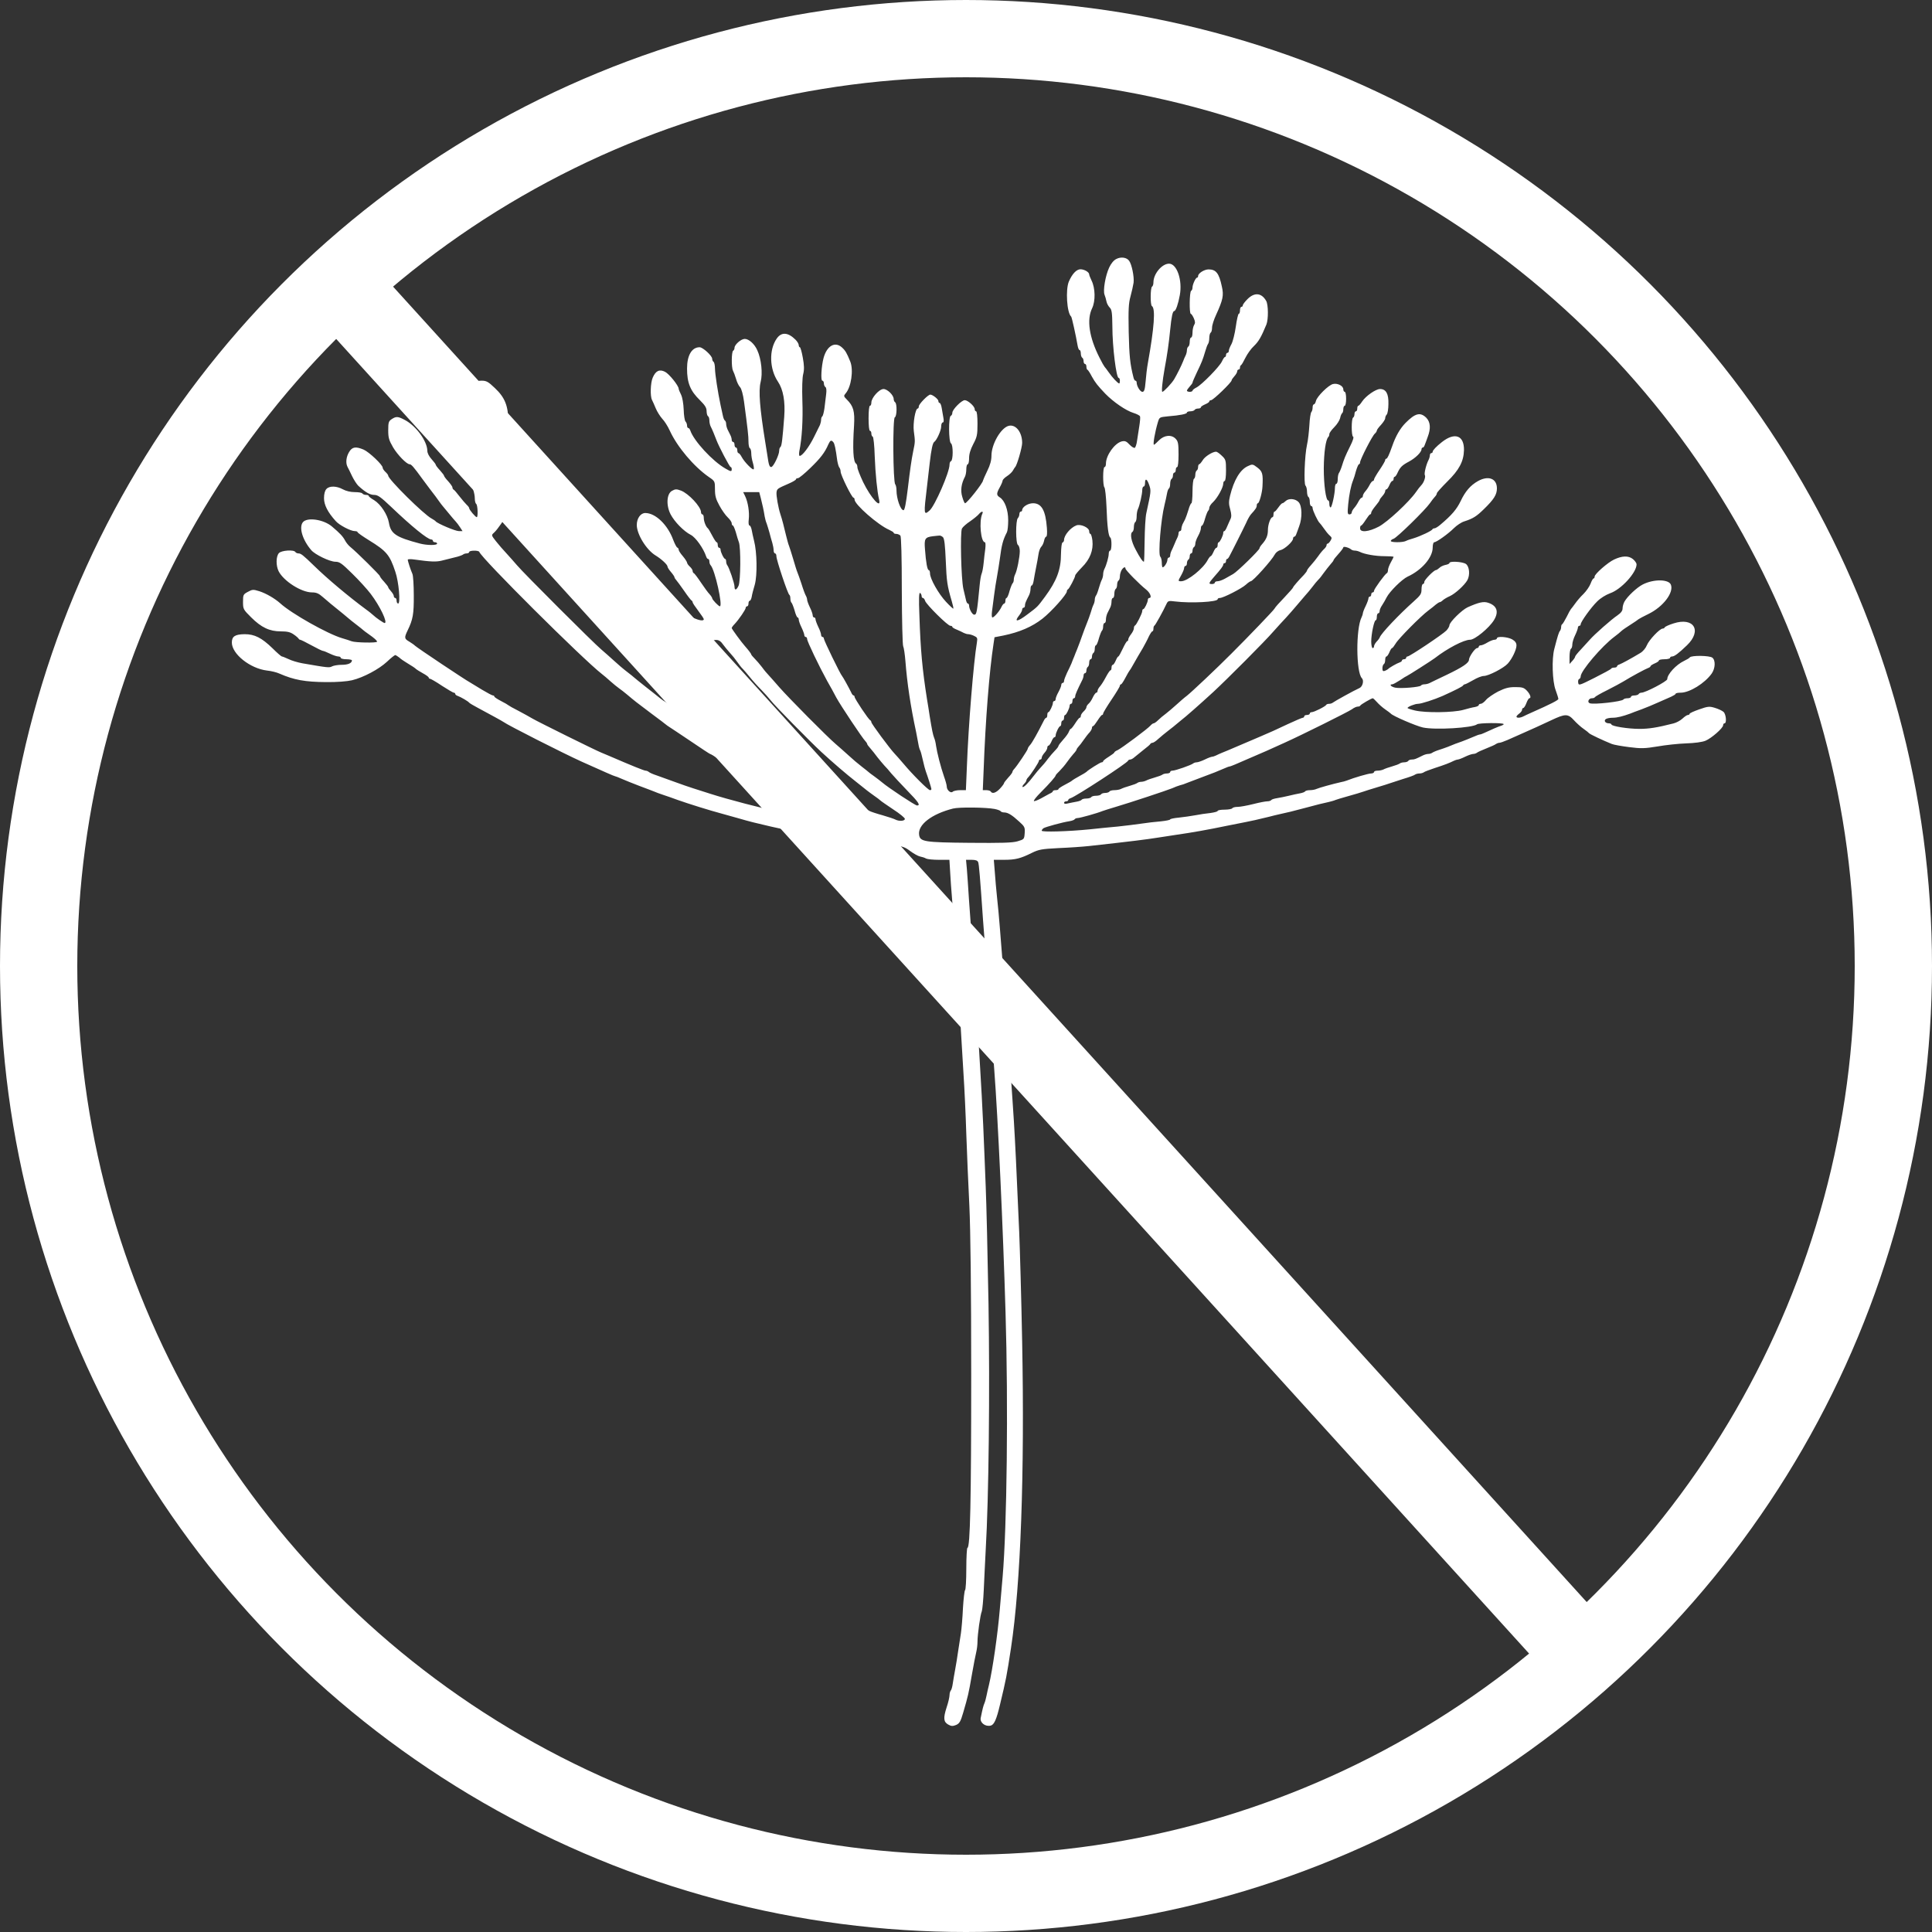 <?xml version="1.0" encoding="UTF-8"?> <svg xmlns="http://www.w3.org/2000/svg" width="75" height="75" viewBox="0 0 75 75" fill="none"><rect x="0" y="0" width="75" height="75" fill="#333333" stroke="none"/> <path d="M43.339 10.052C43.236 10.101 43.133 10.225 43.057 10.388C42.911 10.701 42.813 11.28 42.878 11.442C42.905 11.507 42.938 11.626 42.954 11.707C42.97 11.788 43.03 11.891 43.084 11.945C43.16 12.026 43.176 12.145 43.182 12.664C43.182 13.47 43.334 14.67 43.426 14.67C43.453 14.67 43.474 14.719 43.474 14.778C43.474 14.838 43.464 14.886 43.447 14.886C43.399 14.886 43.182 14.659 43.041 14.454C42.97 14.351 42.895 14.254 42.878 14.237C42.862 14.221 42.77 14.064 42.683 13.886C42.282 13.097 42.179 12.415 42.396 11.966C42.531 11.685 42.52 11.182 42.374 10.89C42.325 10.788 42.282 10.68 42.282 10.653C42.282 10.566 42.103 10.458 41.946 10.453C41.789 10.453 41.621 10.631 41.491 10.934C41.361 11.247 41.415 12.145 41.583 12.291C41.61 12.318 41.767 13.032 41.832 13.41C41.848 13.507 41.881 13.588 41.908 13.588C41.935 13.588 41.957 13.648 41.957 13.718C41.957 13.794 41.984 13.87 42.011 13.886C42.044 13.902 42.065 13.967 42.065 14.027C42.065 14.081 42.092 14.129 42.119 14.129C42.152 14.129 42.174 14.178 42.174 14.232C42.174 14.291 42.19 14.345 42.217 14.356C42.239 14.362 42.315 14.481 42.385 14.616C42.52 14.859 42.613 14.973 42.905 15.281C43.22 15.605 43.708 15.941 44.006 16.032C44.13 16.07 44.244 16.13 44.255 16.162C44.271 16.2 44.255 16.368 44.228 16.541C44.201 16.719 44.163 16.968 44.141 17.103C44.125 17.238 44.082 17.363 44.054 17.384C44.022 17.4 43.93 17.346 43.849 17.26C43.724 17.125 43.67 17.108 43.545 17.135C43.269 17.206 42.932 17.676 42.932 18C42.932 18.071 42.911 18.13 42.878 18.13C42.808 18.13 42.808 18.849 42.873 18.92C42.9 18.947 42.938 19.282 42.954 19.671C42.981 20.455 43.03 20.817 43.1 20.866C43.166 20.904 43.16 21.374 43.095 21.374C43.068 21.374 43.041 21.428 43.041 21.493C43.041 21.618 42.954 21.931 42.873 22.088C42.846 22.142 42.824 22.234 42.824 22.294C42.824 22.353 42.802 22.445 42.775 22.499C42.748 22.548 42.694 22.699 42.656 22.834C42.618 22.97 42.569 23.099 42.542 23.126C42.52 23.159 42.499 23.224 42.499 23.278C42.499 23.332 42.477 23.418 42.45 23.472C42.423 23.521 42.374 23.662 42.342 23.78C42.304 23.899 42.249 24.051 42.222 24.116C42.125 24.359 42.076 24.489 42.011 24.673C41.941 24.873 41.897 24.992 41.81 25.213C41.778 25.289 41.729 25.408 41.702 25.484C41.669 25.559 41.621 25.678 41.594 25.754C41.561 25.83 41.485 25.997 41.42 26.122C41.361 26.251 41.306 26.392 41.306 26.435C41.306 26.479 41.285 26.511 41.252 26.511C41.225 26.511 41.198 26.549 41.198 26.592C41.198 26.635 41.149 26.754 41.09 26.862C41.03 26.971 40.981 27.09 40.981 27.133C40.981 27.176 40.959 27.214 40.927 27.214C40.9 27.214 40.873 27.246 40.873 27.284C40.873 27.381 40.743 27.646 40.699 27.646C40.672 27.646 40.656 27.695 40.656 27.755C40.656 27.814 40.64 27.863 40.618 27.863C40.591 27.863 40.547 27.917 40.515 27.987C40.276 28.463 40.071 28.825 39.995 28.912C39.94 28.971 39.897 29.041 39.897 29.068C39.897 29.117 39.485 29.728 39.371 29.852C39.333 29.89 39.301 29.944 39.301 29.971C39.301 29.993 39.23 30.09 39.138 30.188C39.051 30.285 38.975 30.382 38.975 30.404C38.975 30.426 38.905 30.523 38.818 30.615C38.661 30.782 38.52 30.826 38.461 30.728C38.444 30.696 38.363 30.674 38.287 30.674H38.152L38.184 29.901C38.255 27.96 38.406 26.046 38.569 24.992L38.607 24.738L38.943 24.673C39.577 24.543 40.065 24.332 40.466 24.018C40.824 23.737 41.409 23.078 41.415 22.959C41.415 22.926 41.431 22.888 41.458 22.878C41.507 22.856 41.74 22.413 41.74 22.337C41.74 22.31 41.859 22.169 42 22.023C42.315 21.71 42.45 21.358 42.407 20.98C42.39 20.839 42.352 20.726 42.331 20.726C42.304 20.726 42.282 20.682 42.282 20.623C42.282 20.482 41.951 20.331 41.783 20.396C41.556 20.482 41.306 20.78 41.306 20.963C41.306 21.007 41.279 21.05 41.247 21.061C41.214 21.072 41.193 21.256 41.187 21.51C41.187 22.11 41.019 22.553 40.564 23.169C40.271 23.564 40.287 23.548 39.892 23.845C39.496 24.148 39.344 24.164 39.572 23.878C39.631 23.802 39.68 23.705 39.68 23.667C39.68 23.624 39.707 23.591 39.734 23.591C39.767 23.591 39.789 23.553 39.789 23.51C39.789 23.429 39.81 23.375 39.94 23.121C39.978 23.051 40.005 22.937 40.005 22.861C40.005 22.786 40.027 22.726 40.054 22.726C40.081 22.726 40.114 22.634 40.13 22.521C40.146 22.413 40.19 22.186 40.222 22.023C40.255 21.861 40.298 21.629 40.314 21.515C40.331 21.396 40.379 21.266 40.423 21.223C40.466 21.18 40.515 21.077 40.531 20.991C40.547 20.904 40.585 20.834 40.612 20.834C40.645 20.834 40.656 20.693 40.64 20.493C40.591 19.817 40.434 19.536 40.103 19.536C39.902 19.536 39.68 19.682 39.68 19.806C39.68 19.834 39.658 19.86 39.626 19.86C39.599 19.86 39.572 19.904 39.572 19.958C39.572 20.012 39.545 20.082 39.512 20.115C39.425 20.201 39.425 21.104 39.518 21.158C39.556 21.18 39.588 21.288 39.588 21.396C39.588 21.618 39.48 22.169 39.404 22.304C39.377 22.358 39.355 22.45 39.355 22.505C39.355 22.564 39.333 22.623 39.312 22.64C39.29 22.656 39.236 22.791 39.192 22.937C39.154 23.088 39.1 23.213 39.073 23.213C39.051 23.213 39.03 23.261 39.03 23.321C39.03 23.38 39.008 23.429 38.986 23.429C38.959 23.429 38.91 23.488 38.878 23.559C38.802 23.726 38.591 23.97 38.526 23.97C38.498 23.97 38.493 23.867 38.509 23.737C38.526 23.613 38.563 23.326 38.591 23.105C38.618 22.883 38.672 22.553 38.705 22.375C38.737 22.196 38.786 21.893 38.813 21.699C38.883 21.158 38.932 20.963 39.089 20.661C39.116 20.607 39.138 20.401 39.138 20.196C39.138 19.79 39.003 19.428 38.813 19.309C38.677 19.223 38.677 19.158 38.813 18.914C38.873 18.806 38.921 18.693 38.921 18.655C38.927 18.617 39.003 18.541 39.095 18.482C39.187 18.422 39.29 18.325 39.322 18.265C39.355 18.206 39.393 18.146 39.409 18.13C39.48 18.065 39.68 17.368 39.68 17.195C39.68 16.779 39.436 16.465 39.16 16.53C38.856 16.606 38.488 17.238 38.488 17.692C38.488 17.865 38.439 18.055 38.325 18.282C38.238 18.465 38.162 18.633 38.162 18.649C38.162 18.747 37.539 19.536 37.463 19.536C37.441 19.536 37.393 19.422 37.355 19.287C37.279 19.039 37.317 18.774 37.463 18.498C37.49 18.444 37.512 18.314 37.512 18.211C37.512 18.109 37.539 18.022 37.566 18.022C37.599 18.022 37.62 17.914 37.62 17.784C37.62 17.622 37.675 17.444 37.783 17.238C37.929 16.962 37.946 16.881 37.946 16.449C37.946 16.162 37.924 15.967 37.891 15.967C37.864 15.967 37.837 15.93 37.837 15.881C37.837 15.773 37.572 15.535 37.452 15.535C37.328 15.535 36.97 15.897 36.97 16.022C36.97 16.076 36.943 16.13 36.91 16.141C36.818 16.173 36.824 17.152 36.916 17.211C37.008 17.265 37.002 17.876 36.916 17.903C36.883 17.914 36.861 17.974 36.861 18.038C36.861 18.33 36.292 19.639 36.086 19.817C35.859 20.017 35.853 19.98 35.989 18.86C36.016 18.622 36.065 18.222 36.092 17.968C36.151 17.454 36.206 17.195 36.265 17.157C36.363 17.092 36.536 16.708 36.536 16.562C36.536 16.47 36.563 16.4 36.596 16.4C36.634 16.4 36.645 16.335 36.623 16.222C36.607 16.13 36.58 15.957 36.558 15.843C36.542 15.735 36.504 15.643 36.477 15.643C36.45 15.643 36.428 15.611 36.428 15.567C36.428 15.497 36.206 15.319 36.114 15.319C36.027 15.319 35.669 15.686 35.669 15.773C35.669 15.822 35.647 15.859 35.626 15.859C35.533 15.859 35.436 16.438 35.474 16.735C35.528 17.135 35.528 17.146 35.452 17.509C35.382 17.849 35.328 18.238 35.241 18.968C35.17 19.547 35.121 19.806 35.073 19.806C34.959 19.806 34.802 19.358 34.802 19.039C34.802 18.936 34.78 18.833 34.753 18.801C34.666 18.72 34.65 16.227 34.737 16.2C34.818 16.168 34.829 15.665 34.748 15.616C34.72 15.6 34.693 15.54 34.693 15.492C34.693 15.34 34.449 15.102 34.298 15.102C34.13 15.102 33.826 15.443 33.826 15.627C33.826 15.697 33.804 15.751 33.772 15.751C33.739 15.751 33.718 15.951 33.718 16.238C33.718 16.524 33.739 16.724 33.772 16.724C33.804 16.724 33.826 16.773 33.826 16.827C33.826 16.887 33.848 16.941 33.88 16.952C33.907 16.962 33.945 17.292 33.956 17.698C33.983 18.412 34.054 19.093 34.124 19.385C34.227 19.796 33.81 19.336 33.506 18.714C33.387 18.46 33.284 18.201 33.284 18.141C33.284 18.076 33.262 18.017 33.235 18C33.121 17.93 33.094 17.433 33.154 16.519C33.186 15.962 33.132 15.768 32.872 15.508C32.747 15.384 32.747 15.367 32.829 15.27C33.045 15.021 33.138 14.367 33.008 14.037C32.872 13.702 32.818 13.61 32.688 13.491C32.417 13.242 32.102 13.421 31.972 13.891C31.886 14.21 31.853 14.778 31.923 14.778C31.956 14.778 31.983 14.827 31.983 14.881C31.983 14.94 32.01 15.005 32.043 15.027C32.081 15.048 32.091 15.156 32.07 15.313C32.053 15.448 32.026 15.692 32.005 15.849C31.983 16.005 31.945 16.146 31.923 16.162C31.896 16.178 31.875 16.238 31.875 16.297C31.875 16.351 31.853 16.443 31.831 16.497C31.804 16.546 31.701 16.757 31.598 16.968C31.414 17.341 31.148 17.698 31.045 17.698C31.018 17.698 31.013 17.622 31.029 17.519C31.132 17.033 31.175 16.292 31.148 15.562C31.132 15.065 31.143 14.659 31.181 14.518C31.224 14.345 31.219 14.183 31.165 13.886C31.127 13.664 31.072 13.48 31.051 13.48C31.029 13.48 31.007 13.443 31.007 13.399C31.007 13.351 30.953 13.259 30.883 13.188C30.59 12.896 30.335 12.88 30.151 13.145C29.847 13.583 29.869 14.324 30.2 14.816C30.406 15.124 30.487 15.589 30.444 16.173C30.379 17.033 30.346 17.319 30.297 17.352C30.27 17.368 30.248 17.433 30.248 17.498C30.248 17.66 30.021 18.13 29.939 18.13C29.869 18.13 29.842 18.049 29.788 17.671C29.771 17.552 29.733 17.319 29.706 17.157C29.495 15.854 29.441 15.173 29.527 14.832C29.614 14.502 29.555 13.935 29.397 13.594C29.289 13.351 29.072 13.156 28.91 13.156C28.769 13.156 28.514 13.378 28.514 13.502C28.514 13.545 28.492 13.599 28.46 13.616C28.395 13.659 28.389 14.259 28.454 14.389C28.481 14.437 28.536 14.583 28.573 14.708C28.606 14.832 28.677 14.978 28.731 15.032C28.785 15.092 28.845 15.313 28.883 15.589C29.029 16.681 29.056 16.925 29.056 17.141C29.056 17.265 29.078 17.384 29.11 17.4C29.143 17.417 29.164 17.509 29.164 17.6C29.164 17.692 29.192 17.86 29.229 17.974C29.262 18.093 29.278 18.201 29.256 18.217C29.213 18.26 28.888 17.925 28.79 17.736C28.747 17.654 28.693 17.59 28.666 17.59C28.644 17.59 28.622 17.541 28.622 17.482C28.622 17.422 28.601 17.373 28.568 17.373C28.541 17.373 28.514 17.325 28.514 17.265C28.514 17.206 28.492 17.157 28.46 17.157C28.433 17.157 28.405 17.119 28.405 17.076C28.405 17.033 28.384 16.946 28.351 16.887C28.324 16.827 28.275 16.73 28.243 16.67C28.216 16.611 28.189 16.514 28.189 16.46C28.189 16.4 28.167 16.341 28.14 16.324C28.113 16.308 28.08 16.227 28.064 16.146C28.042 16.059 28.004 15.87 27.972 15.724C27.863 15.205 27.76 14.535 27.755 14.308C27.755 14.183 27.728 14.064 27.701 14.048C27.674 14.032 27.647 13.978 27.647 13.929C27.647 13.81 27.283 13.48 27.159 13.48C26.855 13.48 26.671 13.794 26.671 14.308C26.671 14.864 26.796 15.173 27.175 15.54C27.37 15.735 27.43 15.832 27.43 15.957C27.43 16.049 27.457 16.141 27.484 16.157C27.517 16.173 27.538 16.249 27.538 16.324C27.538 16.395 27.56 16.497 27.587 16.552C27.641 16.654 27.75 16.914 27.809 17.076C27.901 17.325 28.324 18.13 28.362 18.13C28.389 18.13 28.405 18.168 28.405 18.211C28.405 18.314 28.378 18.314 28.172 18.195C27.668 17.914 26.926 17.108 26.796 16.708C26.779 16.66 26.747 16.616 26.72 16.616C26.693 16.616 26.671 16.573 26.671 16.519C26.671 16.465 26.644 16.395 26.611 16.362C26.579 16.33 26.546 16.124 26.541 15.903C26.53 15.659 26.492 15.432 26.438 15.319C26.389 15.221 26.346 15.119 26.346 15.092C26.346 14.973 25.972 14.508 25.814 14.432C25.598 14.324 25.451 14.394 25.337 14.665C25.251 14.864 25.235 15.378 25.31 15.524C25.337 15.573 25.402 15.724 25.457 15.854C25.511 15.984 25.625 16.162 25.706 16.254C25.793 16.341 25.923 16.546 25.999 16.714C26.291 17.352 26.936 18.114 27.522 18.52C27.75 18.676 27.755 18.682 27.755 18.995C27.755 19.25 27.788 19.374 27.928 19.628C28.021 19.801 28.167 20.006 28.254 20.088C28.335 20.163 28.405 20.266 28.405 20.315C28.405 20.363 28.427 20.401 28.449 20.401C28.471 20.401 28.519 20.515 28.563 20.655C28.601 20.801 28.655 20.974 28.682 21.045C28.763 21.239 28.752 22.564 28.671 22.737C28.59 22.915 28.514 22.932 28.514 22.775C28.514 22.645 28.302 22.023 28.232 21.942C28.21 21.915 28.189 21.85 28.189 21.796C28.189 21.742 28.172 21.699 28.151 21.699C28.102 21.699 27.972 21.434 27.972 21.337C27.972 21.299 27.95 21.266 27.918 21.266C27.89 21.266 27.863 21.218 27.863 21.158C27.863 21.099 27.847 21.05 27.82 21.05C27.798 21.05 27.723 20.936 27.647 20.791C27.576 20.65 27.5 20.526 27.479 20.509C27.403 20.45 27.321 20.239 27.321 20.109C27.321 20.034 27.3 19.969 27.267 19.969C27.24 19.969 27.213 19.931 27.213 19.882C27.213 19.671 26.725 19.152 26.432 19.044C26.259 18.979 26.21 18.985 26.085 19.055C25.88 19.168 25.852 19.612 26.031 19.963C26.183 20.255 26.541 20.623 26.817 20.764C27.007 20.861 27.311 21.293 27.413 21.602C27.43 21.656 27.462 21.699 27.489 21.699C27.517 21.699 27.538 21.742 27.538 21.796C27.538 21.85 27.56 21.915 27.587 21.942C27.755 22.121 28.069 23.537 27.945 23.537C27.896 23.537 27.647 23.278 27.647 23.224C27.647 23.202 27.603 23.132 27.549 23.072C27.495 23.018 27.343 22.813 27.213 22.618C27.083 22.423 26.958 22.256 26.931 22.25C26.909 22.239 26.888 22.202 26.888 22.164C26.888 22.126 26.839 22.05 26.779 21.996C26.72 21.942 26.671 21.872 26.671 21.839C26.666 21.807 26.595 21.693 26.508 21.591C26.416 21.488 26.346 21.374 26.346 21.342C26.346 21.304 26.324 21.266 26.291 21.256C26.264 21.245 26.194 21.115 26.134 20.958C25.918 20.369 25.446 19.915 25.05 19.915C24.866 19.915 24.72 20.125 24.72 20.38C24.72 20.742 25.093 21.347 25.451 21.564C25.674 21.699 25.912 21.921 25.912 21.991C25.912 22.023 25.972 22.121 26.048 22.207C26.123 22.294 26.183 22.386 26.183 22.407C26.183 22.429 26.216 22.483 26.253 22.521C26.286 22.558 26.427 22.748 26.562 22.942C26.693 23.137 26.823 23.299 26.844 23.31C26.866 23.321 26.888 23.353 26.888 23.38C26.888 23.407 26.985 23.553 27.105 23.71C27.224 23.867 27.321 24.013 27.321 24.035C27.321 24.202 26.638 23.91 26.151 23.537C25.814 23.278 25.099 22.58 24.936 22.348C24.86 22.245 24.752 22.104 24.682 22.04C24.616 21.975 24.546 21.866 24.53 21.802C24.492 21.693 24.438 21.618 24.232 21.38C24.037 21.158 23.803 21.045 23.57 21.061C23.354 21.077 23.332 21.088 23.261 21.299C23.186 21.51 23.191 21.547 23.299 21.812C23.516 22.326 23.961 22.78 24.253 22.78C24.302 22.78 24.47 22.91 24.633 23.061C25.316 23.726 25.576 23.959 25.831 24.132C25.977 24.235 26.134 24.354 26.172 24.386C26.21 24.424 26.286 24.478 26.335 24.505C26.384 24.532 26.416 24.57 26.4 24.586C26.357 24.624 25.511 24.505 25.451 24.451C25.424 24.424 25.37 24.402 25.332 24.402C25.137 24.402 24.248 23.883 23.977 23.608C23.906 23.543 23.852 23.451 23.852 23.402C23.852 23.359 23.831 23.321 23.798 23.321C23.771 23.321 23.744 23.288 23.744 23.251C23.744 23.142 23.305 22.699 23.072 22.569C22.855 22.445 22.503 22.418 22.399 22.521C22.297 22.623 22.324 22.964 22.454 23.213C22.611 23.51 22.936 23.786 23.386 24.018C23.581 24.121 23.782 24.245 23.831 24.305C23.885 24.359 23.955 24.402 23.999 24.402C24.037 24.402 24.069 24.424 24.069 24.445C24.069 24.505 24.877 24.9 25.316 25.056C25.598 25.154 25.782 25.181 26.264 25.181C26.855 25.186 26.958 25.165 27.468 24.938C27.798 24.792 27.923 24.808 28.064 25.013C28.134 25.105 28.254 25.257 28.34 25.349C28.422 25.435 28.552 25.597 28.622 25.7C28.693 25.803 28.79 25.927 28.839 25.97C28.883 26.014 29.007 26.16 29.116 26.295C29.224 26.43 29.419 26.646 29.555 26.781C29.685 26.916 29.847 27.095 29.918 27.187C30.053 27.371 31.441 28.782 31.88 29.187C32.319 29.593 32.861 30.058 33.241 30.355C33.43 30.507 33.62 30.653 33.663 30.691C33.707 30.728 33.831 30.815 33.934 30.891C34.037 30.961 34.151 31.047 34.184 31.08C34.216 31.112 34.444 31.264 34.682 31.426C34.926 31.583 35.127 31.75 35.127 31.788C35.127 31.875 34.905 31.891 34.758 31.815C34.71 31.788 34.482 31.712 34.26 31.648C34.037 31.588 33.81 31.512 33.761 31.485C33.707 31.453 33.631 31.431 33.587 31.431C33.506 31.431 32.801 31.166 32.568 31.047C32.514 31.02 32.449 30.999 32.417 30.999C32.384 30.999 32.254 30.95 32.118 30.891C31.983 30.831 31.761 30.728 31.62 30.669C31.474 30.604 31.251 30.507 31.116 30.447C30.742 30.28 30.173 30.004 30.14 29.971C30.124 29.955 29.977 29.88 29.815 29.793C29.376 29.577 28.845 29.279 28.677 29.16C28.59 29.101 28.509 29.052 28.492 29.052C28.471 29.052 28.275 28.928 28.053 28.782C27.831 28.631 27.625 28.512 27.592 28.512C27.565 28.512 27.538 28.49 27.538 28.463C27.538 28.436 27.489 28.393 27.43 28.376C27.37 28.36 27.289 28.311 27.256 28.274C27.218 28.241 26.953 28.052 26.671 27.863C26.389 27.668 26.118 27.473 26.075 27.425C26.031 27.376 25.934 27.311 25.869 27.273C25.798 27.235 25.69 27.16 25.625 27.106C25.56 27.052 25.31 26.852 25.072 26.668C24.833 26.479 24.627 26.311 24.611 26.295C24.595 26.279 24.476 26.181 24.34 26.078C24.205 25.976 23.977 25.781 23.825 25.64C23.679 25.505 23.456 25.311 23.337 25.208C23.05 24.97 20.296 22.218 20.069 21.942C19.966 21.823 19.787 21.618 19.662 21.483C19.532 21.347 19.353 21.137 19.25 21.007C19.071 20.78 19.071 20.774 19.174 20.682C19.31 20.563 19.624 20.104 19.624 20.028C19.624 19.996 19.651 19.969 19.678 19.969C19.711 19.969 19.733 19.931 19.733 19.887C19.733 19.844 19.754 19.763 19.781 19.709C19.808 19.66 19.857 19.509 19.895 19.374C19.928 19.239 19.982 19.044 20.015 18.941C20.074 18.72 20.042 17.898 19.955 17.509C19.922 17.357 19.879 17.146 19.863 17.033C19.841 16.925 19.803 16.833 19.781 16.833C19.754 16.833 19.733 16.633 19.733 16.384C19.733 15.757 19.602 15.432 19.212 15.065C18.952 14.816 18.882 14.778 18.692 14.778C18.426 14.778 18.329 14.881 18.323 15.167C18.323 15.405 18.437 15.859 18.497 15.859C18.518 15.859 18.54 15.892 18.54 15.93C18.54 15.967 18.654 16.13 18.795 16.292C19.033 16.557 19.158 16.8 19.353 17.4C19.451 17.698 19.44 19.006 19.342 19.282C19.267 19.482 19.191 19.498 19.191 19.309C19.191 19.255 19.169 19.168 19.142 19.114C19.115 19.066 19.061 18.914 19.023 18.779C18.985 18.644 18.936 18.514 18.909 18.487C18.887 18.455 18.865 18.39 18.865 18.336C18.865 18.282 18.844 18.238 18.811 18.238C18.784 18.238 18.757 18.206 18.757 18.168C18.757 18.109 18.54 17.644 18.486 17.59C18.432 17.535 18.264 17.238 18.231 17.141C18.215 17.092 18.182 17.049 18.161 17.049C18.139 17.049 18.09 16.973 18.052 16.887C18.014 16.795 17.965 16.724 17.938 16.724C17.911 16.724 17.89 16.654 17.89 16.562C17.89 16.259 17.516 15.713 17.142 15.476C16.659 15.173 16.356 15.308 16.361 15.827C16.366 16.324 16.713 16.822 17.25 17.103C17.456 17.206 17.554 17.303 17.662 17.509C17.743 17.654 17.819 17.79 17.835 17.806C17.868 17.833 18.036 18.179 18.182 18.52C18.35 18.898 18.432 19.168 18.432 19.352C18.432 19.45 18.459 19.547 18.486 19.563C18.546 19.601 18.562 20.077 18.508 20.077C18.459 20.077 18.215 19.79 18.215 19.731C18.215 19.704 18.172 19.644 18.117 19.596C18.069 19.547 17.938 19.401 17.835 19.266C17.733 19.131 17.63 19.012 17.608 19.006C17.586 18.995 17.564 18.958 17.564 18.925C17.564 18.887 17.488 18.785 17.402 18.687C17.31 18.59 17.239 18.493 17.239 18.471C17.239 18.449 17.163 18.352 17.077 18.255C16.984 18.157 16.914 18.06 16.914 18.038C16.914 18.017 16.838 17.919 16.751 17.822C16.654 17.714 16.589 17.59 16.589 17.498C16.583 17.125 16.155 16.535 15.716 16.303C15.45 16.162 15.38 16.157 15.207 16.27C15.087 16.351 15.071 16.395 15.071 16.703C15.071 16.995 15.098 17.087 15.261 17.368C15.434 17.66 15.787 18.022 15.9 18.022C15.965 18.022 16.047 18.109 16.415 18.617C16.605 18.871 16.784 19.114 16.822 19.158C16.86 19.201 16.947 19.325 17.022 19.428C17.093 19.531 17.169 19.628 17.185 19.644C17.201 19.66 17.304 19.785 17.418 19.925C17.532 20.066 17.657 20.212 17.695 20.25C17.733 20.288 17.803 20.385 17.857 20.466L17.955 20.617H17.808C17.673 20.617 16.974 20.32 16.914 20.239C16.898 20.217 16.827 20.169 16.757 20.131C16.453 19.974 15.071 18.606 15.071 18.465C15.071 18.439 15.022 18.374 14.963 18.32C14.903 18.265 14.854 18.19 14.854 18.152C14.854 18.044 14.328 17.546 14.117 17.454C13.808 17.325 13.672 17.346 13.553 17.546C13.439 17.736 13.412 17.963 13.488 18.119C13.515 18.168 13.597 18.33 13.667 18.482C13.738 18.628 13.846 18.795 13.906 18.855C14.182 19.109 14.361 19.212 14.524 19.212C14.67 19.212 14.778 19.293 15.196 19.688C15.971 20.428 16.6 20.942 16.741 20.942C16.773 20.942 16.806 20.963 16.806 20.996C16.806 21.023 16.843 21.05 16.887 21.05C16.93 21.05 16.968 21.072 16.968 21.104C16.968 21.174 16.578 21.174 16.296 21.099C15.369 20.855 15.169 20.72 15.098 20.293C15.044 19.98 14.784 19.579 14.524 19.417C14.41 19.352 14.312 19.277 14.312 19.25C14.312 19.228 14.263 19.212 14.209 19.212C14.149 19.212 14.085 19.185 14.068 19.158C14.052 19.125 13.916 19.104 13.77 19.104C13.602 19.104 13.429 19.06 13.309 18.995C13.065 18.86 12.784 18.855 12.67 18.985C12.61 19.049 12.578 19.179 12.578 19.341C12.578 19.601 12.724 19.887 13.033 20.228C13.168 20.385 13.613 20.617 13.77 20.617C13.83 20.617 13.879 20.634 13.879 20.655C13.879 20.682 14.074 20.817 14.318 20.969C15.006 21.391 15.131 21.542 15.347 22.196C15.483 22.591 15.553 23.429 15.456 23.429C15.423 23.429 15.396 23.38 15.396 23.321C15.396 23.261 15.374 23.213 15.342 23.213C15.315 23.213 15.288 23.18 15.288 23.142C15.288 23.105 15.239 23.018 15.179 22.953C15.12 22.888 15.071 22.818 15.071 22.796C15.071 22.775 14.995 22.677 14.908 22.58C14.816 22.483 14.746 22.386 14.746 22.364C14.746 22.321 13.835 21.423 13.607 21.239C13.532 21.18 13.434 21.061 13.391 20.974C13.309 20.823 13.201 20.704 12.881 20.434C12.556 20.163 11.927 20.071 11.759 20.271C11.596 20.471 11.743 20.963 12.084 21.358C12.231 21.531 12.805 21.807 13.022 21.807C13.185 21.807 13.271 21.872 13.672 22.267C13.933 22.521 14.252 22.872 14.388 23.051C14.751 23.526 15.066 24.186 14.93 24.186C14.892 24.186 14.583 23.975 14.486 23.878C14.442 23.84 14.323 23.737 14.214 23.662C13.532 23.159 12.702 22.461 12.198 21.969C11.759 21.542 11.683 21.483 11.58 21.483C11.537 21.483 11.483 21.456 11.466 21.428C11.407 21.331 10.924 21.364 10.827 21.472C10.713 21.596 10.707 21.953 10.816 22.175C11.011 22.558 11.699 22.997 12.111 22.997C12.285 22.997 12.377 23.04 12.529 23.175C12.643 23.267 12.773 23.386 12.827 23.429C13.19 23.721 13.532 24.002 13.553 24.024C13.569 24.04 13.689 24.137 13.824 24.24C13.96 24.343 14.079 24.44 14.095 24.456C14.112 24.473 14.209 24.548 14.312 24.619C14.529 24.77 14.637 24.867 14.637 24.91C14.637 24.965 13.786 24.948 13.651 24.894C13.58 24.867 13.418 24.813 13.282 24.775C12.724 24.613 11.304 23.813 10.876 23.418C10.669 23.234 10.339 23.04 10.073 22.953C9.829 22.878 9.802 22.878 9.623 22.975C9.444 23.072 9.434 23.088 9.434 23.364C9.434 23.645 9.444 23.662 9.748 23.964C10.144 24.359 10.463 24.51 10.903 24.51C11.157 24.51 11.271 24.538 11.401 24.629C11.499 24.694 11.58 24.77 11.591 24.792C11.602 24.813 11.629 24.835 11.651 24.835C11.678 24.835 11.873 24.932 12.09 25.051C12.306 25.17 12.507 25.267 12.534 25.267C12.561 25.267 12.686 25.316 12.805 25.375C12.93 25.435 13.076 25.484 13.13 25.484C13.185 25.484 13.228 25.505 13.228 25.538C13.228 25.565 13.326 25.592 13.445 25.592C13.564 25.592 13.662 25.613 13.662 25.635C13.662 25.743 13.51 25.808 13.266 25.808C13.125 25.808 12.957 25.835 12.892 25.868C12.784 25.927 12.735 25.922 11.737 25.749C11.559 25.716 11.32 25.646 11.201 25.586C11.082 25.532 10.968 25.484 10.941 25.484C10.919 25.484 10.756 25.343 10.583 25.17C10.16 24.759 9.884 24.619 9.499 24.619C9.125 24.624 9 24.705 9 24.943C9 25.386 9.705 25.949 10.361 26.03C10.523 26.046 10.745 26.1 10.848 26.149C11.418 26.397 11.84 26.473 12.659 26.479C13.087 26.484 13.483 26.451 13.662 26.408C14.112 26.3 14.713 25.976 15.022 25.689C15.174 25.543 15.32 25.43 15.342 25.43C15.364 25.43 15.429 25.473 15.494 25.521C15.553 25.576 15.673 25.662 15.759 25.711C16.02 25.868 16.128 25.943 16.155 25.976C16.171 25.992 16.285 26.062 16.41 26.133C16.54 26.203 16.643 26.279 16.643 26.305C16.643 26.327 16.665 26.349 16.692 26.349C16.719 26.349 16.93 26.468 17.152 26.619C17.38 26.765 17.586 26.89 17.619 26.89C17.646 26.89 17.673 26.911 17.673 26.938C17.673 26.965 17.716 26.998 17.765 27.014C17.879 27.052 18.177 27.225 18.215 27.279C18.231 27.3 18.378 27.387 18.54 27.473C19.055 27.749 19.489 27.987 19.543 28.025C19.706 28.149 21.841 29.231 22.578 29.566C23.435 29.95 23.847 30.134 23.879 30.134C23.896 30.134 24.009 30.177 24.14 30.236C24.264 30.29 24.573 30.415 24.828 30.512C25.083 30.604 25.337 30.707 25.397 30.728C25.457 30.755 25.614 30.815 25.749 30.858C25.885 30.901 26.14 30.993 26.319 31.058C26.73 31.204 27.582 31.469 27.972 31.572C28.134 31.615 28.443 31.702 28.649 31.761C29.132 31.902 29.294 31.939 29.923 32.086C30.205 32.145 30.525 32.221 30.628 32.242C30.731 32.269 31.121 32.34 31.495 32.404C31.869 32.469 32.26 32.545 32.362 32.567C32.465 32.594 32.709 32.626 32.904 32.642C33.1 32.659 33.501 32.697 33.799 32.729C34.097 32.756 34.509 32.799 34.72 32.821C35.029 32.848 35.132 32.886 35.333 33.037C35.463 33.134 35.636 33.232 35.712 33.248C35.794 33.264 35.902 33.297 35.951 33.329C36.005 33.356 36.227 33.378 36.45 33.378H36.856L36.883 33.821C36.894 34.07 36.932 34.584 36.965 34.973C37.078 36.438 37.143 37.325 37.192 38.136C37.241 39.017 37.306 40.05 37.404 41.704C37.441 42.256 37.49 43.299 37.512 44.029C37.539 44.759 37.588 46.008 37.631 46.814C37.675 47.792 37.702 49.961 37.702 53.383C37.702 58.217 37.664 60.088 37.555 60.088C37.534 60.088 37.512 60.45 37.512 60.893C37.512 61.342 37.49 61.715 37.463 61.731C37.441 61.748 37.404 62.061 37.382 62.423C37.366 62.791 37.328 63.235 37.301 63.413C37.273 63.591 37.225 63.905 37.192 64.116C37.165 64.321 37.111 64.64 37.078 64.819C37.046 64.997 37.002 65.24 36.986 65.359C36.97 65.478 36.937 65.597 36.91 65.624C36.883 65.657 36.861 65.738 36.861 65.803C36.861 65.873 36.813 66.089 36.748 66.279C36.612 66.7 36.628 66.846 36.813 66.949C36.926 67.014 36.986 67.014 37.111 66.965C37.246 66.906 37.29 66.835 37.393 66.479C37.577 65.846 37.604 65.738 37.729 65.008C37.794 64.635 37.87 64.246 37.897 64.138C37.924 64.029 37.946 63.846 37.946 63.732C37.946 63.456 38.054 62.683 38.114 62.548C38.135 62.488 38.173 62.11 38.19 61.71C38.206 61.31 38.244 60.612 38.265 60.169C38.385 58.12 38.428 54.005 38.374 50.626C38.341 48.739 38.292 46.679 38.265 46.057C38.244 45.43 38.195 44.359 38.168 43.678C38.135 42.991 38.087 42.034 38.054 41.542C38.022 41.05 37.973 40.185 37.94 39.623C37.859 38.168 37.805 37.298 37.729 36.46C37.696 36.059 37.648 35.362 37.615 34.919C37.588 34.47 37.55 33.945 37.534 33.74L37.501 33.378H37.718C37.875 33.378 37.946 33.405 37.973 33.47C38.005 33.562 38.043 34.005 38.162 35.73C38.19 36.087 38.233 36.67 38.265 37.027C38.331 37.714 38.406 38.758 38.488 40.001C38.515 40.417 38.563 41.099 38.596 41.515C38.742 43.434 38.938 47.663 39.035 50.95C39.144 54.546 39.089 59.271 38.921 61.223C38.889 61.596 38.84 62.153 38.813 62.467C38.732 63.44 38.531 64.824 38.39 65.413C38.358 65.532 38.32 65.716 38.298 65.819C38.276 65.922 38.244 66.057 38.217 66.116C38.173 66.219 38.146 66.317 38.07 66.695C38.038 66.873 38.249 67.041 38.461 66.987C38.591 66.954 38.683 66.754 38.818 66.181C39.062 65.165 39.078 65.078 39.246 63.981C39.626 61.477 39.778 57.2 39.68 52.086C39.648 50.404 39.593 48.495 39.566 47.841C39.463 45.43 39.404 44.256 39.36 43.543C39.333 43.143 39.285 42.375 39.246 41.84C39.176 40.72 39.111 39.817 39.03 38.795C39.003 38.406 38.948 37.757 38.921 37.363C38.889 36.973 38.84 36.357 38.813 36C38.786 35.643 38.737 35.119 38.705 34.838C38.677 34.556 38.634 34.113 38.618 33.848L38.58 33.378H38.975C39.415 33.378 39.615 33.329 40.06 33.107C40.325 32.978 40.439 32.956 41.09 32.923C41.491 32.907 42.027 32.87 42.282 32.842C43.995 32.653 44.494 32.588 44.938 32.518C45.101 32.491 45.42 32.442 45.643 32.41C46.288 32.318 46.922 32.204 47.621 32.058C47.86 32.01 48.19 31.945 48.353 31.913C48.635 31.858 48.749 31.831 49.264 31.707C49.372 31.675 49.573 31.631 49.708 31.599C50.028 31.529 50.142 31.502 50.63 31.372C51.134 31.237 51.367 31.177 51.578 31.134C51.67 31.112 51.79 31.08 51.849 31.053C51.909 31.031 52.066 30.983 52.202 30.945C52.646 30.82 52.825 30.766 52.933 30.728C52.993 30.707 53.226 30.631 53.448 30.566C53.671 30.501 53.904 30.426 53.963 30.404C54.023 30.382 54.256 30.307 54.478 30.236C54.7 30.171 54.906 30.096 54.934 30.069C54.966 30.047 55.036 30.026 55.102 30.026C55.167 30.026 55.237 30.004 55.27 29.982C55.297 29.955 55.492 29.885 55.698 29.815C56.088 29.69 56.278 29.614 56.44 29.533C56.495 29.506 56.565 29.485 56.592 29.485C56.625 29.485 56.755 29.436 56.874 29.377C56.999 29.317 57.14 29.268 57.188 29.268C57.237 29.268 57.297 29.247 57.329 29.225C57.356 29.198 57.525 29.122 57.703 29.052C57.882 28.982 58.05 28.906 58.077 28.879C58.11 28.858 58.164 28.836 58.202 28.836C58.24 28.836 58.381 28.787 58.517 28.728C58.652 28.668 58.869 28.571 59.004 28.512C59.552 28.268 59.785 28.166 60.208 27.965C60.766 27.701 60.864 27.701 61.102 27.96C61.205 28.074 61.373 28.225 61.476 28.295C61.579 28.366 61.671 28.441 61.688 28.463C61.715 28.501 62.24 28.749 62.566 28.879C62.642 28.912 62.95 28.966 63.243 29.003C63.704 29.063 63.85 29.058 64.344 28.977C64.658 28.922 65.157 28.868 65.455 28.858C65.785 28.847 66.078 28.809 66.208 28.755C66.441 28.657 66.891 28.263 66.891 28.155C66.891 28.111 66.918 28.079 66.945 28.079C67.038 28.079 67.005 27.722 66.907 27.636C66.853 27.587 66.701 27.517 66.571 27.479C66.36 27.414 66.3 27.419 65.964 27.538C65.758 27.609 65.59 27.684 65.59 27.711C65.59 27.733 65.563 27.755 65.525 27.755C65.487 27.755 65.395 27.819 65.314 27.895C65.233 27.971 65.075 28.057 64.962 28.084C64.322 28.247 64.007 28.295 63.644 28.295C63.2 28.295 62.555 28.192 62.555 28.122C62.555 28.101 62.506 28.079 62.452 28.079C62.316 28.079 62.246 27.971 62.343 27.911C62.387 27.884 62.501 27.863 62.604 27.863C62.772 27.863 62.994 27.809 63.287 27.701C63.346 27.674 63.541 27.603 63.72 27.538C63.899 27.473 64.192 27.349 64.371 27.268C64.549 27.187 64.777 27.09 64.875 27.046C64.967 27.003 65.048 26.954 65.048 26.933C65.048 26.906 65.14 26.89 65.254 26.89C65.596 26.884 66.176 26.527 66.447 26.149C66.588 25.949 66.604 25.635 66.474 25.532C66.376 25.446 65.655 25.435 65.596 25.521C65.579 25.549 65.477 25.608 65.374 25.657C65.064 25.803 64.723 26.176 64.723 26.365C64.723 26.446 63.877 26.89 63.72 26.89C63.682 26.89 63.628 26.911 63.612 26.944C63.596 26.971 63.52 26.998 63.444 26.998C63.373 26.998 63.314 27.019 63.314 27.052C63.314 27.079 63.254 27.106 63.184 27.106C63.108 27.106 63.037 27.127 63.021 27.154C62.967 27.235 61.866 27.36 61.715 27.3C61.606 27.262 61.671 27.106 61.796 27.106C61.85 27.106 61.904 27.09 61.915 27.062C61.926 27.041 62.137 26.916 62.392 26.792C62.647 26.662 62.929 26.511 63.016 26.457C63.33 26.262 63.883 25.965 63.98 25.932C64.029 25.916 64.073 25.884 64.073 25.862C64.073 25.84 64.148 25.792 64.235 25.754C64.327 25.716 64.398 25.668 64.398 25.64C64.398 25.613 64.495 25.592 64.615 25.592C64.734 25.592 64.831 25.565 64.831 25.538C64.831 25.505 64.869 25.484 64.913 25.484C64.999 25.484 65.168 25.359 65.487 25.051C66.084 24.478 65.753 23.943 64.962 24.202C64.788 24.256 64.636 24.327 64.625 24.354C64.615 24.381 64.577 24.402 64.544 24.402C64.43 24.402 64.013 24.846 63.932 25.046C63.888 25.159 63.78 25.289 63.677 25.349C63.33 25.559 62.961 25.759 62.869 25.792C62.815 25.808 62.772 25.84 62.772 25.868C62.772 25.895 62.723 25.916 62.669 25.916C62.609 25.916 62.555 25.932 62.544 25.959C62.538 25.981 62.246 26.138 61.904 26.311C61.303 26.614 61.281 26.619 61.265 26.5C61.254 26.435 61.27 26.37 61.303 26.36C61.335 26.349 61.362 26.3 61.362 26.257C61.362 26.046 62.186 25.078 62.674 24.716C62.782 24.635 62.902 24.538 62.945 24.494C62.983 24.456 63.14 24.348 63.287 24.256C63.438 24.159 63.585 24.062 63.612 24.035C63.644 24.013 63.812 23.921 63.991 23.835C64.56 23.559 64.983 23.007 64.864 22.699C64.783 22.483 64.197 22.472 63.774 22.688C63.547 22.802 63.173 23.153 63.059 23.359C63.021 23.429 62.988 23.543 62.988 23.618C62.988 23.71 62.929 23.791 62.788 23.889C62.56 24.04 61.899 24.624 61.72 24.829C61.655 24.9 61.503 25.067 61.379 25.203C61.248 25.338 61.145 25.467 61.145 25.494C61.145 25.521 61.097 25.592 61.037 25.657L60.929 25.776V25.494C60.929 25.343 60.956 25.203 60.983 25.186C61.015 25.17 61.037 25.094 61.037 25.019C61.037 24.943 61.086 24.781 61.145 24.662C61.205 24.538 61.254 24.402 61.254 24.364C61.254 24.327 61.281 24.294 61.308 24.294C61.341 24.294 61.362 24.267 61.362 24.235C61.362 24.143 61.763 23.58 62.002 23.348C62.132 23.218 62.333 23.094 62.506 23.029C62.934 22.883 63.531 22.229 63.531 21.91C63.531 21.856 63.465 21.764 63.384 21.699C63.211 21.564 62.967 21.575 62.658 21.721C62.414 21.834 61.904 22.283 61.904 22.38C61.904 22.423 61.883 22.456 61.861 22.456C61.839 22.456 61.785 22.548 61.747 22.656C61.704 22.769 61.579 22.948 61.471 23.056C61.357 23.164 61.211 23.337 61.14 23.44C61.07 23.537 60.999 23.629 60.983 23.645C60.967 23.662 60.891 23.791 60.82 23.943C60.744 24.089 60.668 24.218 60.647 24.229C60.62 24.24 60.603 24.289 60.603 24.343C60.603 24.392 60.582 24.456 60.56 24.489C60.517 24.532 60.473 24.667 60.338 25.192C60.235 25.576 60.262 26.446 60.387 26.781C60.446 26.944 60.495 27.1 60.495 27.133C60.495 27.181 60.186 27.338 59.465 27.657C59.33 27.717 59.178 27.787 59.129 27.814C59.01 27.873 58.869 27.879 58.869 27.819C58.869 27.798 58.918 27.744 58.977 27.701C59.037 27.657 59.086 27.592 59.086 27.555C59.086 27.517 59.107 27.484 59.134 27.484C59.161 27.484 59.216 27.398 59.254 27.295C59.292 27.192 59.346 27.106 59.367 27.106C59.454 27.106 59.406 26.954 59.275 26.814C59.161 26.695 59.102 26.673 58.82 26.673C58.565 26.673 58.43 26.711 58.153 26.846C57.969 26.944 57.752 27.09 57.687 27.171C57.617 27.257 57.525 27.322 57.481 27.322C57.438 27.322 57.405 27.344 57.405 27.371C57.405 27.398 57.34 27.43 57.259 27.446C57.172 27.457 56.966 27.511 56.793 27.56C56.413 27.663 55.346 27.679 54.928 27.581C54.771 27.544 54.641 27.5 54.641 27.484C54.641 27.436 54.928 27.322 55.047 27.322C55.178 27.322 55.687 27.154 55.996 27.019C56.522 26.781 56.782 26.646 56.798 26.608C56.809 26.587 56.842 26.565 56.863 26.565C56.89 26.565 57.037 26.489 57.188 26.403C57.34 26.311 57.525 26.241 57.6 26.241C57.785 26.241 58.381 25.932 58.533 25.759C58.706 25.565 58.869 25.219 58.869 25.056C58.869 24.959 58.82 24.889 58.701 24.819C58.522 24.721 58.11 24.689 58.11 24.781C58.11 24.808 58.067 24.835 58.018 24.835C57.964 24.835 57.839 24.884 57.741 24.943C57.644 25.003 57.53 25.051 57.487 25.051C57.443 25.051 57.405 25.073 57.405 25.105C57.405 25.132 57.373 25.159 57.34 25.159C57.259 25.159 57.026 25.5 57.026 25.608C57.026 25.732 56.787 25.895 56.18 26.187C55.855 26.343 55.546 26.489 55.497 26.516C55.443 26.543 55.351 26.565 55.297 26.565C55.237 26.565 55.178 26.587 55.161 26.614C55.123 26.673 54.381 26.738 54.164 26.695C54.001 26.662 53.914 26.565 54.05 26.565C54.083 26.565 54.218 26.489 54.353 26.403C54.484 26.311 54.603 26.241 54.614 26.241C54.635 26.241 55.595 25.63 55.698 25.549C56.186 25.17 56.825 24.835 57.069 24.835C57.254 24.835 57.806 24.381 57.996 24.073C58.191 23.753 58.115 23.516 57.779 23.402C57.595 23.337 57.411 23.38 56.972 23.575C56.749 23.678 56.267 24.154 56.267 24.273C56.267 24.316 56.213 24.408 56.148 24.478C56.001 24.629 54.722 25.484 54.641 25.484C54.614 25.484 54.587 25.505 54.587 25.538C54.587 25.565 54.549 25.592 54.505 25.592C54.462 25.592 54.424 25.613 54.424 25.64C54.424 25.668 54.381 25.7 54.332 25.716C54.229 25.749 53.925 25.922 53.882 25.976C53.866 25.992 53.812 26.019 53.763 26.041C53.687 26.068 53.665 26.046 53.665 25.943C53.665 25.873 53.692 25.797 53.719 25.781C53.752 25.765 53.773 25.689 53.773 25.613C53.773 25.543 53.795 25.484 53.822 25.484C53.849 25.484 53.898 25.408 53.936 25.322C53.974 25.23 54.017 25.159 54.039 25.159C54.061 25.159 54.12 25.078 54.18 24.981C54.288 24.792 55.156 23.916 55.449 23.699C55.551 23.624 55.682 23.521 55.741 23.467C55.801 23.418 55.871 23.375 55.893 23.375C55.915 23.375 55.969 23.343 56.007 23.305C56.045 23.267 56.169 23.191 56.283 23.142C56.5 23.04 56.847 22.721 56.961 22.526C57.075 22.321 57.042 21.991 56.907 21.893C56.776 21.802 56.267 21.774 56.267 21.856C56.267 21.883 56.197 21.915 56.11 21.931C56.023 21.948 55.915 22.002 55.871 22.05C55.822 22.093 55.768 22.131 55.741 22.131C55.66 22.137 55.291 22.51 55.291 22.591C55.291 22.634 55.27 22.672 55.237 22.672C55.21 22.672 55.183 22.764 55.183 22.878C55.183 23.056 55.145 23.11 54.879 23.348C54.31 23.856 53.616 24.586 53.562 24.743C53.551 24.775 53.497 24.851 53.438 24.91C53.383 24.97 53.34 25.051 53.34 25.089C53.34 25.127 53.318 25.159 53.286 25.159C53.259 25.159 53.231 25.046 53.231 24.905C53.231 24.613 53.345 24.078 53.405 24.078C53.432 24.078 53.448 24.018 53.448 23.943C53.448 23.867 53.475 23.808 53.502 23.808C53.535 23.808 53.557 23.77 53.557 23.721C53.557 23.672 53.6 23.57 53.654 23.494C53.709 23.413 53.784 23.278 53.828 23.191C53.947 22.959 54.424 22.488 54.641 22.386C55.188 22.137 55.617 21.645 55.617 21.256C55.617 21.142 55.644 21.05 55.676 21.05C55.763 21.05 56.218 20.726 56.44 20.504C56.549 20.396 56.733 20.271 56.847 20.239C57.183 20.131 57.319 20.044 57.6 19.769C57.996 19.385 58.11 19.201 58.11 18.958C58.11 18.574 57.779 18.449 57.373 18.676C57.086 18.839 56.885 19.066 56.701 19.455C56.549 19.769 56.359 19.996 55.915 20.369C55.828 20.444 55.725 20.509 55.687 20.509C55.654 20.509 55.617 20.526 55.606 20.547C55.584 20.607 55.145 20.812 54.885 20.893C54.766 20.926 54.625 20.974 54.576 21.001C54.446 21.066 53.99 21.061 53.99 21.001C53.99 20.974 54.039 20.931 54.099 20.915C54.229 20.872 55.324 19.801 55.508 19.536C55.579 19.433 55.671 19.314 55.709 19.277C55.747 19.239 55.779 19.179 55.779 19.147C55.779 19.12 55.958 18.92 56.175 18.703C56.646 18.244 56.82 17.909 56.831 17.476C56.842 16.903 56.478 16.768 55.98 17.157C55.758 17.33 55.617 17.482 55.617 17.535C55.617 17.563 55.595 17.59 55.562 17.59C55.535 17.59 55.508 17.628 55.508 17.671C55.508 17.714 55.486 17.795 55.459 17.849C55.367 18.022 55.275 18.39 55.313 18.444C55.351 18.509 55.275 18.736 55.172 18.839C55.129 18.882 55.036 19.001 54.966 19.104C54.7 19.487 53.86 20.266 53.524 20.444C53.129 20.65 52.798 20.682 52.798 20.509C52.798 20.45 52.814 20.401 52.841 20.401C52.863 20.401 52.939 20.304 53.015 20.185C53.091 20.066 53.166 19.969 53.188 19.969C53.215 19.969 53.231 19.936 53.231 19.898C53.231 19.866 53.307 19.747 53.394 19.644C53.481 19.541 53.557 19.433 53.557 19.412C53.557 19.39 53.605 19.32 53.665 19.255C53.725 19.19 53.773 19.104 53.773 19.066C53.773 19.028 53.795 18.995 53.822 18.995C53.849 18.995 53.898 18.92 53.936 18.833C53.974 18.741 54.023 18.671 54.05 18.671C54.077 18.671 54.099 18.633 54.099 18.59C54.099 18.547 54.115 18.509 54.142 18.509C54.164 18.509 54.213 18.444 54.251 18.357C54.353 18.136 54.429 18.06 54.695 17.919C54.955 17.779 55.183 17.552 55.183 17.438C55.183 17.406 55.205 17.373 55.232 17.373C55.259 17.373 55.291 17.33 55.307 17.276C55.329 17.227 55.378 17.087 55.421 16.968C55.551 16.633 55.53 16.384 55.367 16.216C55.134 15.989 54.939 16.038 54.559 16.422C54.348 16.638 54.18 16.93 54.045 17.319C53.92 17.671 53.855 17.806 53.817 17.806C53.79 17.806 53.773 17.833 53.773 17.865C53.773 17.892 53.676 18.065 53.557 18.238C53.438 18.412 53.34 18.584 53.34 18.611C53.34 18.644 53.318 18.671 53.297 18.671C53.269 18.671 53.215 18.736 53.172 18.817C53.129 18.904 53.053 19.017 53.004 19.071C52.95 19.131 52.906 19.212 52.906 19.25C52.906 19.287 52.885 19.32 52.863 19.32C52.836 19.32 52.782 19.385 52.738 19.466C52.695 19.552 52.619 19.666 52.57 19.72C52.516 19.779 52.473 19.86 52.473 19.898C52.473 19.936 52.435 19.969 52.386 19.969C52.31 19.969 52.305 19.915 52.337 19.574C52.375 19.195 52.44 18.86 52.527 18.644C52.554 18.584 52.603 18.422 52.641 18.276C52.684 18.136 52.733 18.022 52.755 18.022C52.776 18.022 52.798 17.99 52.798 17.947C52.798 17.844 53.275 16.908 53.372 16.833C53.416 16.795 53.448 16.741 53.448 16.714C53.448 16.687 53.519 16.589 53.611 16.492C53.698 16.395 53.773 16.281 53.773 16.238C53.773 16.189 53.801 16.124 53.833 16.092C53.866 16.059 53.898 15.876 53.898 15.681C53.909 15.286 53.806 15.102 53.573 15.102C53.405 15.102 53.02 15.373 52.879 15.584C52.819 15.676 52.755 15.751 52.733 15.751C52.706 15.751 52.689 15.8 52.689 15.859C52.689 15.919 52.668 15.967 52.635 15.967C52.608 15.967 52.581 16.016 52.581 16.07C52.581 16.13 52.559 16.195 52.527 16.211C52.456 16.254 52.456 16.925 52.527 16.952C52.565 16.962 52.516 17.119 52.413 17.319C52.212 17.725 52.18 17.811 52.088 18.103C52.05 18.222 51.996 18.341 51.974 18.368C51.952 18.401 51.931 18.503 51.931 18.601C51.931 18.698 51.909 18.779 51.876 18.779C51.849 18.779 51.822 18.849 51.822 18.93C51.822 19.168 51.703 19.698 51.654 19.698C51.627 19.698 51.605 19.639 51.605 19.563C51.605 19.487 51.589 19.428 51.562 19.428C51.47 19.428 51.389 18.822 51.389 18.184C51.394 17.568 51.464 17.06 51.567 16.962C51.589 16.941 51.605 16.892 51.605 16.849C51.605 16.806 51.692 16.687 51.795 16.584C51.904 16.476 52.001 16.319 52.023 16.233C52.039 16.146 52.077 16.059 52.099 16.043C52.126 16.027 52.147 15.957 52.147 15.881C52.147 15.811 52.175 15.751 52.202 15.751C52.234 15.751 52.256 15.627 52.256 15.481C52.256 15.329 52.234 15.211 52.202 15.211C52.175 15.211 52.147 15.167 52.147 15.113C52.147 14.978 51.92 14.864 51.746 14.908C51.567 14.951 51.128 15.389 51.085 15.562C51.069 15.638 51.031 15.697 51.004 15.697C50.977 15.697 50.955 15.751 50.955 15.822C50.955 15.892 50.933 15.967 50.906 15.995C50.879 16.027 50.841 16.254 50.83 16.508C50.814 16.762 50.776 17.103 50.738 17.265C50.646 17.676 50.608 18.779 50.678 18.849C50.711 18.882 50.738 18.99 50.738 19.082C50.738 19.179 50.765 19.277 50.792 19.293C50.825 19.309 50.846 19.395 50.846 19.487C50.846 19.574 50.874 19.644 50.901 19.644C50.933 19.644 50.955 19.682 50.955 19.725C50.955 19.812 51.161 20.244 51.221 20.293C51.242 20.309 51.318 20.407 51.389 20.509C51.459 20.612 51.562 20.742 51.622 20.791C51.708 20.866 51.708 20.893 51.649 20.991C51.611 21.055 51.562 21.104 51.54 21.104C51.513 21.104 51.497 21.131 51.497 21.164C51.497 21.201 51.454 21.266 51.399 21.315C51.345 21.364 51.242 21.488 51.172 21.591C51.101 21.693 50.971 21.85 50.89 21.942C50.809 22.029 50.738 22.126 50.738 22.148C50.738 22.169 50.684 22.245 50.619 22.315C50.418 22.521 50.196 22.775 50.196 22.807C50.196 22.823 50.044 22.997 49.86 23.191C49.67 23.386 49.497 23.58 49.475 23.629C49.432 23.705 48.483 24.694 47.806 25.37C47.225 25.954 46.261 26.862 46.076 27.008C45.973 27.084 45.789 27.246 45.664 27.36C45.54 27.473 45.361 27.625 45.263 27.701C45.16 27.776 45.025 27.89 44.96 27.955C44.889 28.025 44.813 28.079 44.786 28.079C44.759 28.079 44.705 28.117 44.662 28.166C44.564 28.284 43.534 29.052 43.382 29.122C43.312 29.149 43.258 29.193 43.258 29.209C43.258 29.231 43.16 29.301 43.041 29.377C42.922 29.452 42.824 29.528 42.824 29.55C42.824 29.577 42.797 29.593 42.764 29.593C42.716 29.593 42.239 29.89 42.174 29.966C42.157 29.982 42.038 30.058 41.903 30.128C41.767 30.204 41.648 30.274 41.632 30.29C41.615 30.312 41.491 30.388 41.35 30.458C41.203 30.534 41.09 30.609 41.09 30.631C41.09 30.658 41.041 30.674 40.981 30.674C40.922 30.674 40.873 30.691 40.873 30.712C40.873 30.739 40.819 30.782 40.748 30.809C40.683 30.842 40.526 30.928 40.401 30.999C40.271 31.069 40.152 31.112 40.136 31.096C40.119 31.074 40.233 30.928 40.396 30.766C40.748 30.415 40.981 30.144 40.981 30.101C40.981 30.085 41.052 30.004 41.133 29.928C41.214 29.847 41.344 29.696 41.415 29.593C41.485 29.49 41.605 29.344 41.669 29.268C41.74 29.193 41.794 29.117 41.794 29.096C41.794 29.079 41.827 29.025 41.865 28.987C41.903 28.95 41.995 28.831 42.065 28.728C42.136 28.625 42.239 28.49 42.293 28.436C42.347 28.376 42.39 28.295 42.39 28.257C42.39 28.22 42.407 28.187 42.434 28.187C42.456 28.187 42.531 28.09 42.607 27.971C42.683 27.852 42.759 27.755 42.781 27.755C42.808 27.755 42.824 27.727 42.824 27.701C42.824 27.668 42.97 27.425 43.149 27.16C43.328 26.895 43.474 26.652 43.474 26.619C43.474 26.592 43.491 26.565 43.518 26.565C43.54 26.565 43.615 26.451 43.691 26.305C43.762 26.165 43.838 26.041 43.854 26.024C43.87 26.008 43.914 25.938 43.952 25.868C44.136 25.543 44.228 25.386 44.364 25.159C44.439 25.024 44.548 24.824 44.597 24.71C44.651 24.602 44.71 24.51 44.732 24.51C44.759 24.51 44.776 24.462 44.776 24.408C44.776 24.348 44.792 24.294 44.819 24.283C44.851 24.267 45.15 23.732 45.285 23.44C45.339 23.326 45.366 23.316 45.616 23.348C46.223 23.424 47.269 23.37 47.269 23.261C47.269 23.234 47.307 23.213 47.356 23.213C47.486 23.213 48.207 22.845 48.369 22.694C48.445 22.623 48.532 22.564 48.554 22.564C48.64 22.564 49.367 21.753 49.486 21.526C49.524 21.45 49.621 21.374 49.703 21.358C49.86 21.326 50.196 21.023 50.196 20.909C50.196 20.866 50.218 20.834 50.245 20.834C50.272 20.834 50.304 20.791 50.321 20.736C50.342 20.688 50.391 20.547 50.434 20.428C50.559 20.104 50.548 19.639 50.413 19.493C50.283 19.352 50.023 19.336 49.903 19.455C49.86 19.498 49.806 19.536 49.779 19.536C49.757 19.536 49.687 19.612 49.627 19.698C49.567 19.785 49.502 19.86 49.48 19.86C49.453 19.86 49.437 19.909 49.437 19.969C49.437 20.028 49.421 20.077 49.399 20.077C49.323 20.077 49.22 20.363 49.22 20.574C49.22 20.785 49.161 20.936 48.993 21.126C48.938 21.185 48.895 21.256 48.895 21.282C48.895 21.353 48.033 22.191 47.871 22.283C47.8 22.326 47.659 22.402 47.556 22.461C47.459 22.515 47.328 22.564 47.269 22.564C47.209 22.564 47.16 22.586 47.16 22.618C47.16 22.645 47.112 22.672 47.052 22.672C46.906 22.672 46.917 22.64 47.123 22.402C47.41 22.077 47.486 21.969 47.486 21.915C47.486 21.883 47.513 21.861 47.54 21.861C47.572 21.861 47.594 21.823 47.594 21.78C47.594 21.737 47.61 21.699 47.638 21.699C47.659 21.699 47.703 21.645 47.735 21.575C47.773 21.51 47.903 21.245 48.033 20.991C48.163 20.736 48.315 20.423 48.375 20.299C48.429 20.169 48.516 20.017 48.564 19.963C48.749 19.763 48.787 19.698 48.787 19.617C48.787 19.574 48.808 19.536 48.83 19.536C48.884 19.536 48.998 19.131 49.009 18.887C49.036 18.395 49.009 18.303 48.814 18.152C48.63 18.011 48.619 18.011 48.434 18.098C48.136 18.238 47.898 18.644 47.751 19.244C47.697 19.471 47.697 19.574 47.757 19.774C47.806 19.958 47.811 20.061 47.768 20.147C47.735 20.212 47.681 20.347 47.638 20.439C47.6 20.536 47.551 20.617 47.529 20.617C47.502 20.617 47.486 20.65 47.486 20.688C47.486 20.785 47.356 21.05 47.312 21.05C47.285 21.05 47.269 21.099 47.269 21.158C47.269 21.218 47.247 21.266 47.22 21.266C47.193 21.266 47.144 21.337 47.106 21.428C47.068 21.515 47.02 21.591 46.998 21.591C46.982 21.591 46.927 21.656 46.884 21.737C46.711 22.072 46.098 22.564 45.854 22.564C45.724 22.564 45.724 22.558 45.86 22.321C45.919 22.212 45.968 22.093 45.968 22.05C45.968 22.007 45.995 21.969 46.022 21.969C46.055 21.969 46.076 21.921 46.076 21.866C46.076 21.807 46.103 21.742 46.131 21.726C46.163 21.71 46.185 21.645 46.185 21.585C46.185 21.531 46.212 21.483 46.239 21.483C46.272 21.483 46.293 21.434 46.293 21.38C46.293 21.32 46.32 21.256 46.347 21.239C46.38 21.223 46.402 21.158 46.402 21.104C46.402 21.045 46.45 20.915 46.51 20.807C46.57 20.699 46.618 20.569 46.618 20.509C46.618 20.45 46.64 20.401 46.662 20.401C46.689 20.401 46.743 20.277 46.781 20.125C46.824 19.98 46.879 19.844 46.9 19.828C46.922 19.812 46.944 19.763 46.944 19.715C46.944 19.666 47.009 19.563 47.096 19.487C47.264 19.325 47.486 18.925 47.486 18.774C47.486 18.72 47.513 18.671 47.54 18.671C47.572 18.671 47.594 18.498 47.594 18.26C47.594 17.871 47.583 17.833 47.431 17.692C47.345 17.606 47.242 17.535 47.209 17.535C47.068 17.535 46.77 17.725 46.689 17.865C46.635 17.952 46.575 18.022 46.553 18.022C46.532 18.022 46.51 18.071 46.51 18.125C46.51 18.184 46.488 18.249 46.456 18.265C46.429 18.282 46.402 18.357 46.402 18.428C46.402 18.498 46.38 18.574 46.347 18.59C46.32 18.606 46.293 18.828 46.293 19.082C46.293 19.331 46.272 19.536 46.25 19.536C46.228 19.536 46.174 19.65 46.136 19.79C46.093 19.936 46.033 20.098 46.006 20.158C45.973 20.217 45.93 20.309 45.903 20.358C45.881 20.412 45.86 20.493 45.86 20.536C45.86 20.58 45.838 20.617 45.805 20.617C45.778 20.617 45.751 20.655 45.751 20.699C45.751 20.742 45.73 20.823 45.702 20.877C45.675 20.926 45.627 21.039 45.589 21.131C45.551 21.218 45.502 21.337 45.475 21.385C45.448 21.439 45.426 21.52 45.426 21.564C45.426 21.607 45.404 21.645 45.372 21.645C45.345 21.645 45.318 21.688 45.318 21.737C45.312 21.839 45.198 22.023 45.133 22.023C45.117 22.023 45.101 21.942 45.101 21.845C45.101 21.747 45.074 21.639 45.041 21.607C44.954 21.52 45.063 20.169 45.209 19.59C45.242 19.455 45.285 19.266 45.301 19.168C45.318 19.071 45.35 18.979 45.377 18.963C45.404 18.947 45.426 18.866 45.426 18.779C45.426 18.693 45.453 18.606 45.48 18.59C45.513 18.574 45.534 18.509 45.534 18.449C45.534 18.395 45.561 18.347 45.589 18.347C45.621 18.347 45.643 18.298 45.643 18.238C45.643 18.179 45.67 18.13 45.697 18.13C45.73 18.13 45.751 17.93 45.751 17.644C45.751 17.227 45.735 17.135 45.643 17.038C45.48 16.86 45.193 16.887 44.987 17.098C44.9 17.189 44.813 17.265 44.797 17.265C44.748 17.265 44.835 16.773 44.949 16.389C45.009 16.195 45.009 16.195 45.339 16.162C45.811 16.124 46.076 16.07 46.076 16.016C46.076 15.989 46.136 15.967 46.206 15.967C46.282 15.967 46.358 15.941 46.374 15.914C46.391 15.881 46.456 15.859 46.516 15.859C46.57 15.859 46.618 15.838 46.618 15.811C46.618 15.784 46.694 15.735 46.781 15.697C46.873 15.659 46.944 15.611 46.944 15.584C46.944 15.557 46.976 15.535 47.014 15.535C47.096 15.535 47.811 14.843 47.811 14.767C47.811 14.74 47.86 14.67 47.919 14.605C47.979 14.54 48.028 14.454 48.028 14.416C48.028 14.378 48.055 14.345 48.082 14.345C48.114 14.345 48.136 14.313 48.136 14.27C48.136 14.226 48.153 14.183 48.18 14.172C48.201 14.162 48.277 14.032 48.348 13.886C48.423 13.735 48.57 13.529 48.684 13.426C48.862 13.253 48.96 13.086 49.161 12.599C49.242 12.399 49.237 11.831 49.155 11.685C48.976 11.366 48.7 11.339 48.429 11.61C48.326 11.712 48.245 11.82 48.245 11.853C48.245 11.885 48.223 11.912 48.19 11.912C48.163 11.912 48.136 11.972 48.136 12.048C48.136 12.123 48.114 12.183 48.087 12.183C48.066 12.183 48.011 12.404 47.974 12.68C47.936 12.95 47.86 13.253 47.806 13.356C47.751 13.453 47.703 13.572 47.703 13.616C47.703 13.659 47.681 13.697 47.648 13.697C47.621 13.697 47.594 13.735 47.594 13.778C47.594 13.821 47.578 13.859 47.551 13.859C47.529 13.859 47.48 13.935 47.437 14.027C47.35 14.226 46.656 14.935 46.445 15.043C46.358 15.086 46.293 15.14 46.293 15.167C46.293 15.189 46.244 15.211 46.185 15.211C46.125 15.211 46.076 15.189 46.076 15.167C46.076 15.14 46.125 15.07 46.185 15.005C46.244 14.94 46.293 14.875 46.293 14.854C46.293 14.827 46.369 14.654 46.461 14.459C46.662 14.043 46.689 13.967 46.786 13.643C46.824 13.507 46.873 13.378 46.9 13.345C46.922 13.318 46.944 13.215 46.944 13.123C46.944 13.026 46.971 12.929 46.998 12.913C47.03 12.896 47.052 12.805 47.052 12.718C47.052 12.626 47.123 12.404 47.209 12.221C47.475 11.637 47.513 11.469 47.431 11.118C47.323 10.604 47.204 10.458 46.917 10.458C46.748 10.458 46.51 10.609 46.51 10.717C46.51 10.75 46.494 10.777 46.472 10.777C46.413 10.777 46.293 11.047 46.293 11.161C46.293 11.215 46.272 11.274 46.239 11.291C46.174 11.328 46.163 12.183 46.228 12.183C46.25 12.183 46.299 12.258 46.342 12.35C46.402 12.486 46.402 12.545 46.353 12.621C46.32 12.675 46.293 12.81 46.293 12.913C46.293 13.015 46.272 13.102 46.239 13.102C46.212 13.102 46.185 13.172 46.185 13.259C46.185 13.351 46.163 13.437 46.131 13.453C46.103 13.47 46.076 13.534 46.076 13.594C46.076 13.648 46.055 13.74 46.028 13.794C46.001 13.843 45.957 13.945 45.93 14.021C45.865 14.189 45.686 14.546 45.583 14.719C45.496 14.87 45.177 15.211 45.122 15.211C45.084 15.211 45.122 14.805 45.209 14.318C45.312 13.767 45.377 13.313 45.426 12.805C45.475 12.296 45.523 12.075 45.583 12.075C45.643 12.075 45.74 11.793 45.8 11.458C45.908 10.874 45.686 10.236 45.383 10.236C45.106 10.236 44.776 10.631 44.776 10.961C44.776 11.037 44.754 11.112 44.721 11.128C44.656 11.172 44.651 11.842 44.716 11.88C44.862 11.972 44.808 12.713 44.559 14.102C44.526 14.281 44.488 14.605 44.472 14.816C44.445 15.13 44.418 15.211 44.347 15.211C44.261 15.211 44.125 14.989 44.125 14.848C44.125 14.81 44.103 14.778 44.076 14.778C44.049 14.778 44.011 14.713 43.995 14.627C43.87 14.129 43.838 13.832 43.816 12.886C43.8 12.01 43.811 11.777 43.886 11.507C43.935 11.328 43.989 11.085 44.006 10.972C44.033 10.745 43.935 10.258 43.832 10.123C43.74 9.993 43.518 9.96 43.339 10.052ZM32.352 17.168C32.4 17.233 32.438 17.395 32.503 17.887C32.525 18.006 32.558 18.125 32.585 18.152C32.612 18.184 32.633 18.255 32.633 18.309C32.633 18.439 33.067 19.32 33.132 19.32C33.154 19.32 33.175 19.352 33.175 19.395C33.175 19.585 34.092 20.385 34.52 20.569C34.612 20.612 34.693 20.661 34.693 20.682C34.693 20.709 34.737 20.726 34.796 20.726C34.85 20.726 34.921 20.758 34.953 20.791C34.986 20.834 35.008 21.618 35.008 22.926C35.013 24.078 35.035 25.035 35.062 25.089C35.089 25.143 35.127 25.403 35.149 25.673C35.214 26.511 35.344 27.398 35.566 28.43C35.593 28.576 35.636 28.787 35.653 28.89C35.669 28.993 35.702 29.101 35.723 29.133C35.739 29.16 35.788 29.333 35.826 29.512C35.864 29.69 35.918 29.885 35.94 29.944C36.016 30.15 36.157 30.593 36.157 30.631C36.157 30.658 36.13 30.674 36.103 30.674C36.032 30.674 35.425 30.069 35.073 29.647C34.937 29.49 34.78 29.306 34.72 29.247C34.536 29.052 33.826 28.095 33.826 28.036C33.826 28.003 33.804 27.971 33.783 27.96C33.718 27.938 33.175 27.122 33.175 27.052C33.175 27.025 33.159 26.998 33.138 26.998C33.111 26.998 33.067 26.944 33.04 26.873C32.953 26.695 32.72 26.273 32.688 26.241C32.628 26.187 31.983 24.862 31.983 24.792C31.983 24.759 31.961 24.727 31.929 24.727C31.902 24.727 31.875 24.689 31.875 24.646C31.875 24.597 31.826 24.456 31.766 24.337C31.707 24.213 31.658 24.078 31.658 24.04C31.658 24.002 31.636 23.97 31.604 23.97C31.576 23.97 31.549 23.932 31.549 23.889C31.549 23.84 31.501 23.699 31.441 23.58C31.381 23.456 31.333 23.321 31.333 23.283C31.333 23.245 31.311 23.169 31.278 23.115C31.251 23.067 31.175 22.867 31.116 22.672C31.051 22.477 30.98 22.272 30.953 22.212C30.926 22.153 30.856 21.921 30.791 21.699C30.726 21.477 30.65 21.245 30.628 21.185C30.601 21.126 30.557 20.953 30.52 20.807C30.438 20.461 30.357 20.142 30.297 19.969C30.21 19.704 30.129 19.239 30.145 19.109C30.167 18.974 30.173 18.968 30.617 18.774C30.769 18.709 30.899 18.633 30.899 18.606C30.899 18.584 30.931 18.563 30.975 18.563C31.018 18.563 31.235 18.384 31.457 18.168C31.848 17.79 32.021 17.568 32.157 17.249C32.232 17.087 32.27 17.071 32.352 17.168ZM44.613 18.833C44.689 19.055 44.683 19.082 44.499 19.925C44.467 20.066 44.439 20.547 44.434 20.996C44.429 21.439 44.418 21.807 44.407 21.807C44.358 21.807 44.244 21.639 44.087 21.337C43.908 21.007 43.859 20.709 43.962 20.645C43.995 20.628 44.017 20.542 44.017 20.455C44.017 20.369 44.044 20.282 44.071 20.266C44.103 20.25 44.125 20.147 44.125 20.044C44.125 19.942 44.147 19.817 44.174 19.763C44.239 19.633 44.342 19.185 44.342 19.022C44.342 18.947 44.369 18.887 44.396 18.887C44.429 18.887 44.45 18.828 44.45 18.752C44.45 18.547 44.532 18.59 44.613 18.833ZM29.533 19.331C29.598 19.59 29.647 19.806 29.685 20.05C29.701 20.136 29.733 20.261 29.761 20.32C29.782 20.38 29.831 20.536 29.869 20.672C29.901 20.807 29.956 20.991 29.983 21.082C30.01 21.174 30.032 21.299 30.032 21.364C30.032 21.428 30.059 21.483 30.086 21.483C30.118 21.483 30.14 21.531 30.14 21.596C30.14 21.737 30.584 23.072 30.644 23.094C30.666 23.105 30.682 23.169 30.682 23.24C30.682 23.31 30.704 23.38 30.726 23.397C30.747 23.413 30.801 23.548 30.845 23.694C30.883 23.845 30.937 23.97 30.964 23.97C30.986 23.97 31.007 24.008 31.007 24.051C31.007 24.099 31.056 24.24 31.116 24.359C31.175 24.483 31.224 24.619 31.224 24.656C31.224 24.694 31.251 24.727 31.278 24.727C31.311 24.727 31.333 24.765 31.333 24.808C31.333 24.9 31.799 25.868 32.108 26.43C32.227 26.635 32.39 26.933 32.465 27.079C32.628 27.381 33.479 28.657 33.593 28.771C33.631 28.809 33.663 28.863 33.663 28.879C33.663 28.901 33.718 28.977 33.788 29.052C33.853 29.128 33.978 29.279 34.059 29.393C34.146 29.501 34.265 29.647 34.33 29.717C34.395 29.782 34.52 29.923 34.601 30.026C34.688 30.128 34.964 30.426 35.214 30.685C35.658 31.139 35.745 31.269 35.599 31.269C35.528 31.269 34.482 30.577 34.249 30.377C34.178 30.317 34.037 30.209 33.934 30.134C33.831 30.063 33.734 29.988 33.718 29.971C33.701 29.955 33.582 29.858 33.447 29.755C33.311 29.652 33.083 29.458 32.932 29.317C32.785 29.182 32.563 28.987 32.444 28.885C32.14 28.631 30.606 27.084 30.248 26.673C30.086 26.484 29.901 26.279 29.842 26.214C29.782 26.154 29.663 26.014 29.582 25.9C29.495 25.787 29.37 25.64 29.294 25.565C29.224 25.494 29.164 25.424 29.164 25.408C29.164 25.381 29.067 25.251 28.92 25.084C28.774 24.921 28.405 24.413 28.405 24.381C28.405 24.359 28.454 24.289 28.519 24.224C28.682 24.051 28.948 23.662 28.948 23.597C28.948 23.564 28.975 23.537 29.002 23.537C29.034 23.537 29.056 23.488 29.056 23.429C29.056 23.37 29.078 23.321 29.105 23.321C29.132 23.321 29.164 23.256 29.181 23.169C29.192 23.088 29.246 22.878 29.3 22.699C29.403 22.331 29.387 21.428 29.273 20.996C29.24 20.861 29.197 20.672 29.181 20.574C29.164 20.482 29.126 20.401 29.099 20.401C29.061 20.401 29.05 20.304 29.067 20.158C29.099 19.882 29.034 19.482 28.926 19.26L28.85 19.104H29.159H29.473L29.533 19.331ZM38.13 19.952C38 20.244 38.076 21.05 38.233 21.05C38.26 21.05 38.265 21.164 38.249 21.304C38.227 21.45 38.2 21.699 38.184 21.861C38.168 22.023 38.135 22.207 38.108 22.267C38.081 22.326 38.049 22.521 38.032 22.699C37.924 23.813 37.913 23.862 37.816 23.862C37.745 23.862 37.62 23.64 37.62 23.51C37.62 23.467 37.599 23.429 37.572 23.429C37.544 23.429 37.512 23.364 37.496 23.278C37.474 23.197 37.436 23.007 37.398 22.861C37.311 22.483 37.268 20.655 37.344 20.515C37.377 20.455 37.523 20.326 37.664 20.234C37.805 20.136 37.956 20.012 38 19.958C38.103 19.834 38.19 19.834 38.13 19.952ZM36.607 20.855C36.661 20.915 36.688 21.158 36.715 21.774C36.748 22.575 36.769 22.732 36.948 23.343C36.992 23.488 37.019 23.618 37.008 23.629C36.997 23.634 36.867 23.516 36.721 23.359C36.433 23.051 36.103 22.467 36.103 22.261C36.103 22.191 36.081 22.131 36.054 22.131C36 22.131 35.945 21.845 35.907 21.315C35.875 20.915 35.907 20.855 36.211 20.817C36.314 20.807 36.428 20.791 36.466 20.791C36.498 20.785 36.563 20.812 36.607 20.855ZM52.446 21.326C52.473 21.353 52.538 21.374 52.592 21.374C52.646 21.374 52.733 21.396 52.787 21.423C52.966 21.515 53.4 21.591 53.746 21.591C53.942 21.591 54.099 21.602 54.099 21.618C54.099 21.629 54.05 21.726 53.99 21.834C53.931 21.942 53.882 22.072 53.882 22.126C53.882 22.186 53.86 22.239 53.839 22.25C53.768 22.277 53.34 22.867 53.34 22.932C53.34 22.97 53.318 22.997 53.286 22.997C53.259 22.997 53.231 23.034 53.231 23.078C53.231 23.121 53.21 23.159 53.177 23.159C53.15 23.159 53.123 23.191 53.123 23.229C53.123 23.267 53.074 23.402 53.015 23.526C52.955 23.645 52.906 23.775 52.906 23.808C52.906 23.835 52.885 23.905 52.858 23.959C52.63 24.402 52.641 26.1 52.868 26.327C52.955 26.414 52.901 26.646 52.782 26.706C52.554 26.808 51.795 27.23 51.746 27.273C51.714 27.3 51.649 27.322 51.6 27.322C51.546 27.322 51.497 27.338 51.486 27.36C51.464 27.419 51.014 27.646 50.922 27.646C50.879 27.646 50.846 27.668 50.846 27.701C50.846 27.727 50.798 27.755 50.738 27.755C50.678 27.755 50.63 27.776 50.63 27.809C50.63 27.836 50.602 27.863 50.575 27.863C50.543 27.863 50.283 27.976 49.99 28.111C49.486 28.349 49.356 28.409 48.922 28.593C48.819 28.636 48.646 28.712 48.543 28.755C48.44 28.798 48.266 28.874 48.163 28.917C47.708 29.112 47.556 29.177 47.431 29.225C47.356 29.258 47.253 29.301 47.204 29.328C47.15 29.355 47.079 29.377 47.052 29.377C47.02 29.377 46.889 29.425 46.77 29.485C46.646 29.544 46.505 29.593 46.456 29.593C46.407 29.593 46.347 29.614 46.32 29.636C46.244 29.701 45.627 29.917 45.513 29.917C45.464 29.917 45.426 29.939 45.426 29.971C45.426 29.998 45.372 30.026 45.301 30.026C45.231 30.026 45.155 30.047 45.128 30.069C45.095 30.096 44.965 30.144 44.83 30.182C44.694 30.22 44.542 30.274 44.494 30.301C44.439 30.328 44.353 30.35 44.298 30.35C44.244 30.35 44.179 30.372 44.152 30.393C44.12 30.42 43.989 30.469 43.854 30.507C43.718 30.544 43.567 30.599 43.518 30.626C43.464 30.653 43.35 30.674 43.263 30.674C43.171 30.674 43.084 30.696 43.068 30.728C43.052 30.755 42.976 30.782 42.905 30.782C42.835 30.782 42.759 30.804 42.743 30.837C42.727 30.863 42.64 30.891 42.553 30.891C42.466 30.891 42.38 30.912 42.363 30.945C42.347 30.972 42.26 30.999 42.174 30.999C42.087 30.999 42.006 31.02 41.989 31.047C41.973 31.074 41.881 31.107 41.783 31.123C41.686 31.139 41.539 31.172 41.458 31.188C41.361 31.215 41.306 31.204 41.306 31.166C41.306 31.134 41.344 31.107 41.388 31.107C41.431 31.107 41.469 31.085 41.469 31.058C41.469 31.031 41.512 30.999 41.566 30.983C41.778 30.912 43.756 29.625 43.789 29.533C43.8 29.506 43.838 29.485 43.876 29.485C43.914 29.485 43.989 29.442 44.049 29.387C44.109 29.339 44.266 29.209 44.396 29.106C44.532 29.003 44.651 28.901 44.656 28.879C44.667 28.858 44.705 28.836 44.737 28.836C44.776 28.836 44.879 28.766 44.965 28.684C45.057 28.603 45.236 28.452 45.372 28.349C45.507 28.247 45.627 28.149 45.643 28.133C45.659 28.117 45.746 28.047 45.833 27.976C46.011 27.841 46.553 27.365 47.101 26.862C47.632 26.37 49.101 24.9 49.437 24.51C49.6 24.327 49.822 24.083 49.93 23.97C50.033 23.856 50.207 23.662 50.31 23.537C50.413 23.413 50.565 23.234 50.651 23.137C50.738 23.045 50.868 22.883 50.949 22.78C51.025 22.677 51.128 22.553 51.172 22.51C51.221 22.467 51.318 22.342 51.389 22.239C51.464 22.137 51.578 21.991 51.643 21.915C51.714 21.839 51.768 21.764 51.768 21.747C51.768 21.726 51.855 21.618 51.958 21.504C52.061 21.391 52.147 21.277 52.147 21.25C52.147 21.196 52.364 21.256 52.446 21.326ZM18.605 21.423C18.703 21.688 22.616 25.581 23.359 26.16C23.435 26.219 23.592 26.349 23.701 26.451C23.814 26.549 23.961 26.673 24.026 26.716C24.096 26.765 24.237 26.873 24.346 26.965C24.633 27.209 24.703 27.262 25.294 27.706C25.587 27.922 25.842 28.117 25.858 28.133C25.874 28.149 25.923 28.182 25.972 28.214C26.02 28.241 26.395 28.495 26.801 28.766C27.207 29.041 27.549 29.268 27.565 29.268C27.587 29.268 27.739 29.36 27.907 29.474C28.216 29.679 28.519 29.863 29.029 30.144C29.354 30.323 31.17 31.22 31.441 31.339C31.544 31.383 31.744 31.469 31.886 31.534C32.026 31.593 32.178 31.648 32.221 31.648C32.265 31.648 32.319 31.669 32.335 31.702C32.352 31.729 32.417 31.756 32.476 31.756C32.536 31.756 32.568 31.777 32.552 31.81C32.531 31.842 32.59 31.864 32.682 31.864C32.774 31.864 32.85 31.891 32.85 31.923C32.85 31.961 32.774 31.972 32.623 31.95C31.739 31.82 31.322 31.75 30.845 31.648C30.682 31.61 30.449 31.561 30.33 31.534C29.571 31.377 28.248 31.031 27.576 30.815C27.359 30.745 27.067 30.653 26.915 30.604C26.768 30.561 26.438 30.442 26.183 30.35C25.928 30.258 25.614 30.144 25.478 30.096C25.343 30.052 25.213 29.993 25.186 29.966C25.153 29.939 25.099 29.917 25.061 29.917C25.007 29.917 24.546 29.733 23.635 29.339C23.532 29.296 23.397 29.236 23.337 29.214C23.12 29.128 20.893 28.025 20.681 27.901C20.562 27.83 20.307 27.69 20.112 27.587C19.917 27.49 19.749 27.392 19.733 27.376C19.716 27.36 19.592 27.284 19.451 27.214C19.304 27.138 19.191 27.062 19.191 27.041C19.191 27.014 19.163 26.998 19.136 26.998C19.104 26.998 18.914 26.895 18.714 26.776C18.513 26.652 18.302 26.522 18.242 26.489C18.058 26.392 16.188 25.143 16.112 25.067C16.074 25.029 15.971 24.959 15.884 24.905C15.694 24.797 15.689 24.754 15.824 24.473C16.03 24.051 16.068 23.84 16.063 23.115C16.063 22.726 16.041 22.348 16.009 22.277C15.944 22.131 15.83 21.791 15.83 21.726C15.83 21.704 15.944 21.699 16.09 21.721C16.697 21.807 16.93 21.818 17.147 21.764C17.272 21.731 17.499 21.677 17.646 21.639C17.797 21.607 17.938 21.553 17.971 21.531C17.998 21.504 18.063 21.483 18.117 21.483C18.172 21.483 18.215 21.456 18.215 21.428C18.215 21.364 18.578 21.358 18.605 21.423ZM43.691 22.072C43.691 22.131 44.233 22.683 44.494 22.888C44.656 23.018 44.727 23.213 44.613 23.213C44.586 23.213 44.559 23.245 44.559 23.283C44.559 23.38 44.429 23.645 44.385 23.645C44.358 23.645 44.342 23.678 44.342 23.721C44.342 23.813 44.114 24.262 44.06 24.283C44.033 24.294 44.017 24.343 44.017 24.392C44.017 24.44 43.968 24.543 43.908 24.619C43.849 24.694 43.8 24.786 43.8 24.819C43.8 24.857 43.783 24.889 43.762 24.889C43.735 24.889 43.659 25.024 43.583 25.186C43.507 25.349 43.431 25.484 43.415 25.484C43.393 25.484 43.35 25.554 43.312 25.646C43.274 25.732 43.225 25.808 43.198 25.808C43.171 25.808 43.149 25.857 43.149 25.916C43.149 25.976 43.133 26.024 43.106 26.024C43.084 26.024 43.008 26.138 42.932 26.279C42.857 26.424 42.754 26.587 42.705 26.641C42.651 26.7 42.607 26.781 42.607 26.819C42.607 26.857 42.586 26.89 42.559 26.89C42.531 26.89 42.472 26.971 42.423 27.073C42.38 27.171 42.304 27.284 42.255 27.322C42.212 27.36 42.174 27.419 42.174 27.457C42.174 27.49 42.125 27.565 42.065 27.619C42.006 27.674 41.957 27.749 41.957 27.792C41.957 27.83 41.941 27.863 41.913 27.863C41.892 27.863 41.816 27.96 41.74 28.079C41.664 28.198 41.588 28.295 41.566 28.295C41.545 28.295 41.518 28.344 41.496 28.398C41.48 28.457 41.382 28.593 41.279 28.706C41.176 28.82 41.09 28.933 41.09 28.955C41.09 28.982 41.03 29.063 40.959 29.133C40.883 29.209 40.759 29.355 40.672 29.468C40.591 29.582 40.466 29.728 40.401 29.793C40.336 29.858 40.217 30.004 40.13 30.117C39.919 30.398 39.734 30.582 39.696 30.55C39.68 30.528 39.707 30.48 39.756 30.431C39.805 30.382 39.843 30.323 39.843 30.296C39.843 30.269 39.875 30.215 39.913 30.177C40.022 30.063 40.331 29.593 40.331 29.533C40.331 29.506 40.358 29.485 40.385 29.485C40.417 29.485 40.439 29.452 40.439 29.415C40.439 29.377 40.488 29.29 40.547 29.225C40.607 29.16 40.656 29.074 40.656 29.025C40.656 28.982 40.678 28.944 40.705 28.944C40.732 28.944 40.781 28.868 40.819 28.782C40.856 28.69 40.905 28.62 40.932 28.62C40.959 28.62 40.981 28.587 40.981 28.549C40.981 28.452 41.111 28.187 41.16 28.187C41.182 28.187 41.198 28.138 41.198 28.079C41.198 28.02 41.225 27.971 41.252 27.971C41.285 27.971 41.306 27.922 41.306 27.863C41.306 27.803 41.323 27.755 41.35 27.755C41.393 27.755 41.523 27.49 41.523 27.392C41.523 27.354 41.55 27.322 41.577 27.322C41.61 27.322 41.632 27.273 41.632 27.214C41.632 27.154 41.659 27.106 41.686 27.106C41.718 27.106 41.74 27.073 41.74 27.03C41.74 26.965 41.816 26.792 42.016 26.392C42.044 26.338 42.065 26.257 42.065 26.214C42.065 26.17 42.092 26.133 42.119 26.133C42.152 26.133 42.174 26.084 42.174 26.03C42.174 25.97 42.201 25.905 42.228 25.889C42.26 25.873 42.282 25.797 42.282 25.722C42.282 25.651 42.309 25.592 42.336 25.592C42.369 25.592 42.39 25.543 42.39 25.489C42.39 25.43 42.417 25.365 42.445 25.349C42.477 25.332 42.499 25.257 42.499 25.181C42.499 25.111 42.52 25.051 42.542 25.051C42.569 25.051 42.623 24.927 42.661 24.775C42.705 24.629 42.759 24.494 42.781 24.478C42.802 24.462 42.824 24.392 42.824 24.316C42.824 24.245 42.851 24.186 42.878 24.186C42.911 24.186 42.932 24.127 42.932 24.051C42.932 23.975 42.96 23.867 42.987 23.808C43.019 23.748 43.068 23.651 43.095 23.591C43.128 23.532 43.149 23.424 43.149 23.348C43.149 23.272 43.176 23.213 43.203 23.213C43.236 23.213 43.258 23.142 43.258 23.056C43.258 22.964 43.285 22.878 43.312 22.861C43.344 22.845 43.366 22.769 43.366 22.699C43.366 22.629 43.393 22.553 43.42 22.537C43.453 22.521 43.474 22.445 43.474 22.369C43.474 22.299 43.507 22.191 43.54 22.131C43.61 22.018 43.691 21.985 43.691 22.072ZM35.777 23.137C35.777 23.18 35.799 23.213 35.826 23.213C35.853 23.213 35.897 23.261 35.913 23.326C35.962 23.472 36.791 24.294 36.894 24.294C36.937 24.294 36.97 24.31 36.97 24.337C36.97 24.359 37.051 24.408 37.149 24.445C37.241 24.483 37.366 24.543 37.414 24.57C37.469 24.597 37.544 24.619 37.588 24.619C37.631 24.619 37.734 24.646 37.81 24.683C37.94 24.743 37.951 24.77 37.924 24.938C37.794 25.705 37.593 28.16 37.534 29.766L37.496 30.674H37.273C37.149 30.674 37.019 30.701 36.986 30.734C36.91 30.809 36.753 30.674 36.753 30.534C36.753 30.48 36.704 30.301 36.645 30.139C36.52 29.782 36.374 29.209 36.336 28.944C36.325 28.841 36.292 28.706 36.265 28.647C36.217 28.528 36.178 28.338 36.092 27.809C36.065 27.614 36.016 27.322 35.989 27.16C35.804 25.986 35.734 25.224 35.691 23.894C35.664 23.24 35.674 22.991 35.718 23.018C35.75 23.04 35.777 23.094 35.777 23.137ZM53.454 27.257C53.524 27.338 53.671 27.468 53.773 27.538C53.877 27.609 53.974 27.684 53.99 27.701C54.061 27.792 54.971 28.182 55.237 28.241C55.714 28.344 57.167 28.257 57.34 28.117C57.411 28.063 58.316 28.052 58.37 28.106C58.386 28.117 58.349 28.144 58.294 28.166C58.17 28.203 57.871 28.333 57.655 28.436C57.568 28.479 57.476 28.512 57.449 28.512C57.427 28.512 57.302 28.555 57.172 28.614C57.047 28.668 56.858 28.744 56.755 28.782C56.565 28.847 56.435 28.895 56.202 28.993C56.132 29.02 55.98 29.074 55.86 29.112C55.741 29.149 55.622 29.204 55.595 29.225C55.562 29.247 55.497 29.268 55.443 29.268C55.389 29.268 55.291 29.296 55.221 29.333C54.961 29.463 54.912 29.485 54.809 29.485C54.749 29.485 54.684 29.506 54.668 29.539C54.652 29.566 54.581 29.593 54.511 29.593C54.446 29.593 54.37 29.614 54.343 29.636C54.31 29.663 54.18 29.712 54.045 29.75C53.909 29.788 53.757 29.842 53.709 29.869C53.654 29.896 53.551 29.917 53.475 29.917C53.4 29.917 53.34 29.939 53.34 29.971C53.34 29.998 53.286 30.026 53.226 30.026C53.123 30.026 52.565 30.188 52.283 30.301C52.223 30.323 52.115 30.355 52.039 30.366C51.768 30.426 51.199 30.582 51.107 30.626C51.052 30.653 50.939 30.674 50.852 30.674C50.76 30.674 50.678 30.696 50.662 30.723C50.646 30.75 50.554 30.782 50.456 30.799C50.359 30.815 50.169 30.858 50.033 30.891C49.898 30.923 49.697 30.966 49.584 30.983C49.475 30.999 49.367 31.031 49.35 31.058C49.334 31.085 49.264 31.107 49.199 31.107C49.128 31.107 48.879 31.155 48.646 31.215C48.407 31.274 48.142 31.323 48.044 31.323C47.952 31.323 47.854 31.345 47.838 31.377C47.822 31.404 47.686 31.431 47.535 31.431C47.388 31.431 47.269 31.453 47.269 31.48C47.269 31.507 47.139 31.539 46.987 31.561C46.83 31.577 46.564 31.615 46.402 31.648C46.239 31.68 45.952 31.718 45.767 31.739C45.578 31.756 45.426 31.788 45.426 31.81C45.426 31.831 45.263 31.864 45.063 31.885C44.857 31.902 44.526 31.939 44.315 31.972C44.109 32.004 43.691 32.053 43.393 32.086C43.095 32.112 42.607 32.161 42.309 32.194C41.447 32.28 40.439 32.307 40.439 32.248C40.439 32.221 40.472 32.177 40.51 32.15C40.585 32.102 41.252 31.918 41.512 31.88C41.61 31.864 41.702 31.831 41.718 31.804C41.735 31.777 41.789 31.756 41.837 31.756C41.924 31.756 42.586 31.572 42.797 31.485C42.857 31.464 43.09 31.388 43.312 31.323C43.881 31.155 45.312 30.68 45.507 30.599C45.599 30.555 45.73 30.507 45.805 30.485C45.881 30.469 45.99 30.431 46.049 30.404C46.109 30.382 46.364 30.285 46.618 30.188C47.16 29.988 47.231 29.955 47.497 29.842C47.605 29.793 47.708 29.755 47.73 29.755C47.751 29.755 47.849 29.717 47.952 29.674C48.055 29.631 48.218 29.561 48.315 29.517C48.733 29.339 48.884 29.274 49.166 29.149C49.329 29.074 49.648 28.933 49.871 28.831C50.532 28.533 52.326 27.641 52.483 27.533C52.559 27.473 52.662 27.43 52.706 27.43C52.755 27.43 52.798 27.414 52.809 27.387C52.825 27.349 53.231 27.111 53.291 27.106C53.307 27.106 53.383 27.176 53.454 27.257ZM38.612 31.404C38.721 31.426 38.829 31.464 38.845 31.491C38.862 31.518 38.921 31.539 38.981 31.539C39.122 31.539 39.279 31.631 39.561 31.891C39.778 32.086 39.794 32.118 39.778 32.345C39.761 32.578 39.756 32.583 39.501 32.659C39.301 32.718 38.883 32.729 37.631 32.718C35.88 32.702 35.718 32.675 35.68 32.41C35.62 32.021 36.162 31.599 36.997 31.388C37.23 31.328 38.271 31.339 38.612 31.404Z" fill="white"></path> <circle cx="37.5" cy="37.5" r="36" stroke="white" stroke-width="3"></circle> <line x1="13.111" y1="10.992" x2="62.111" y2="64.992" stroke="white" stroke-width="3"></line> </svg> 